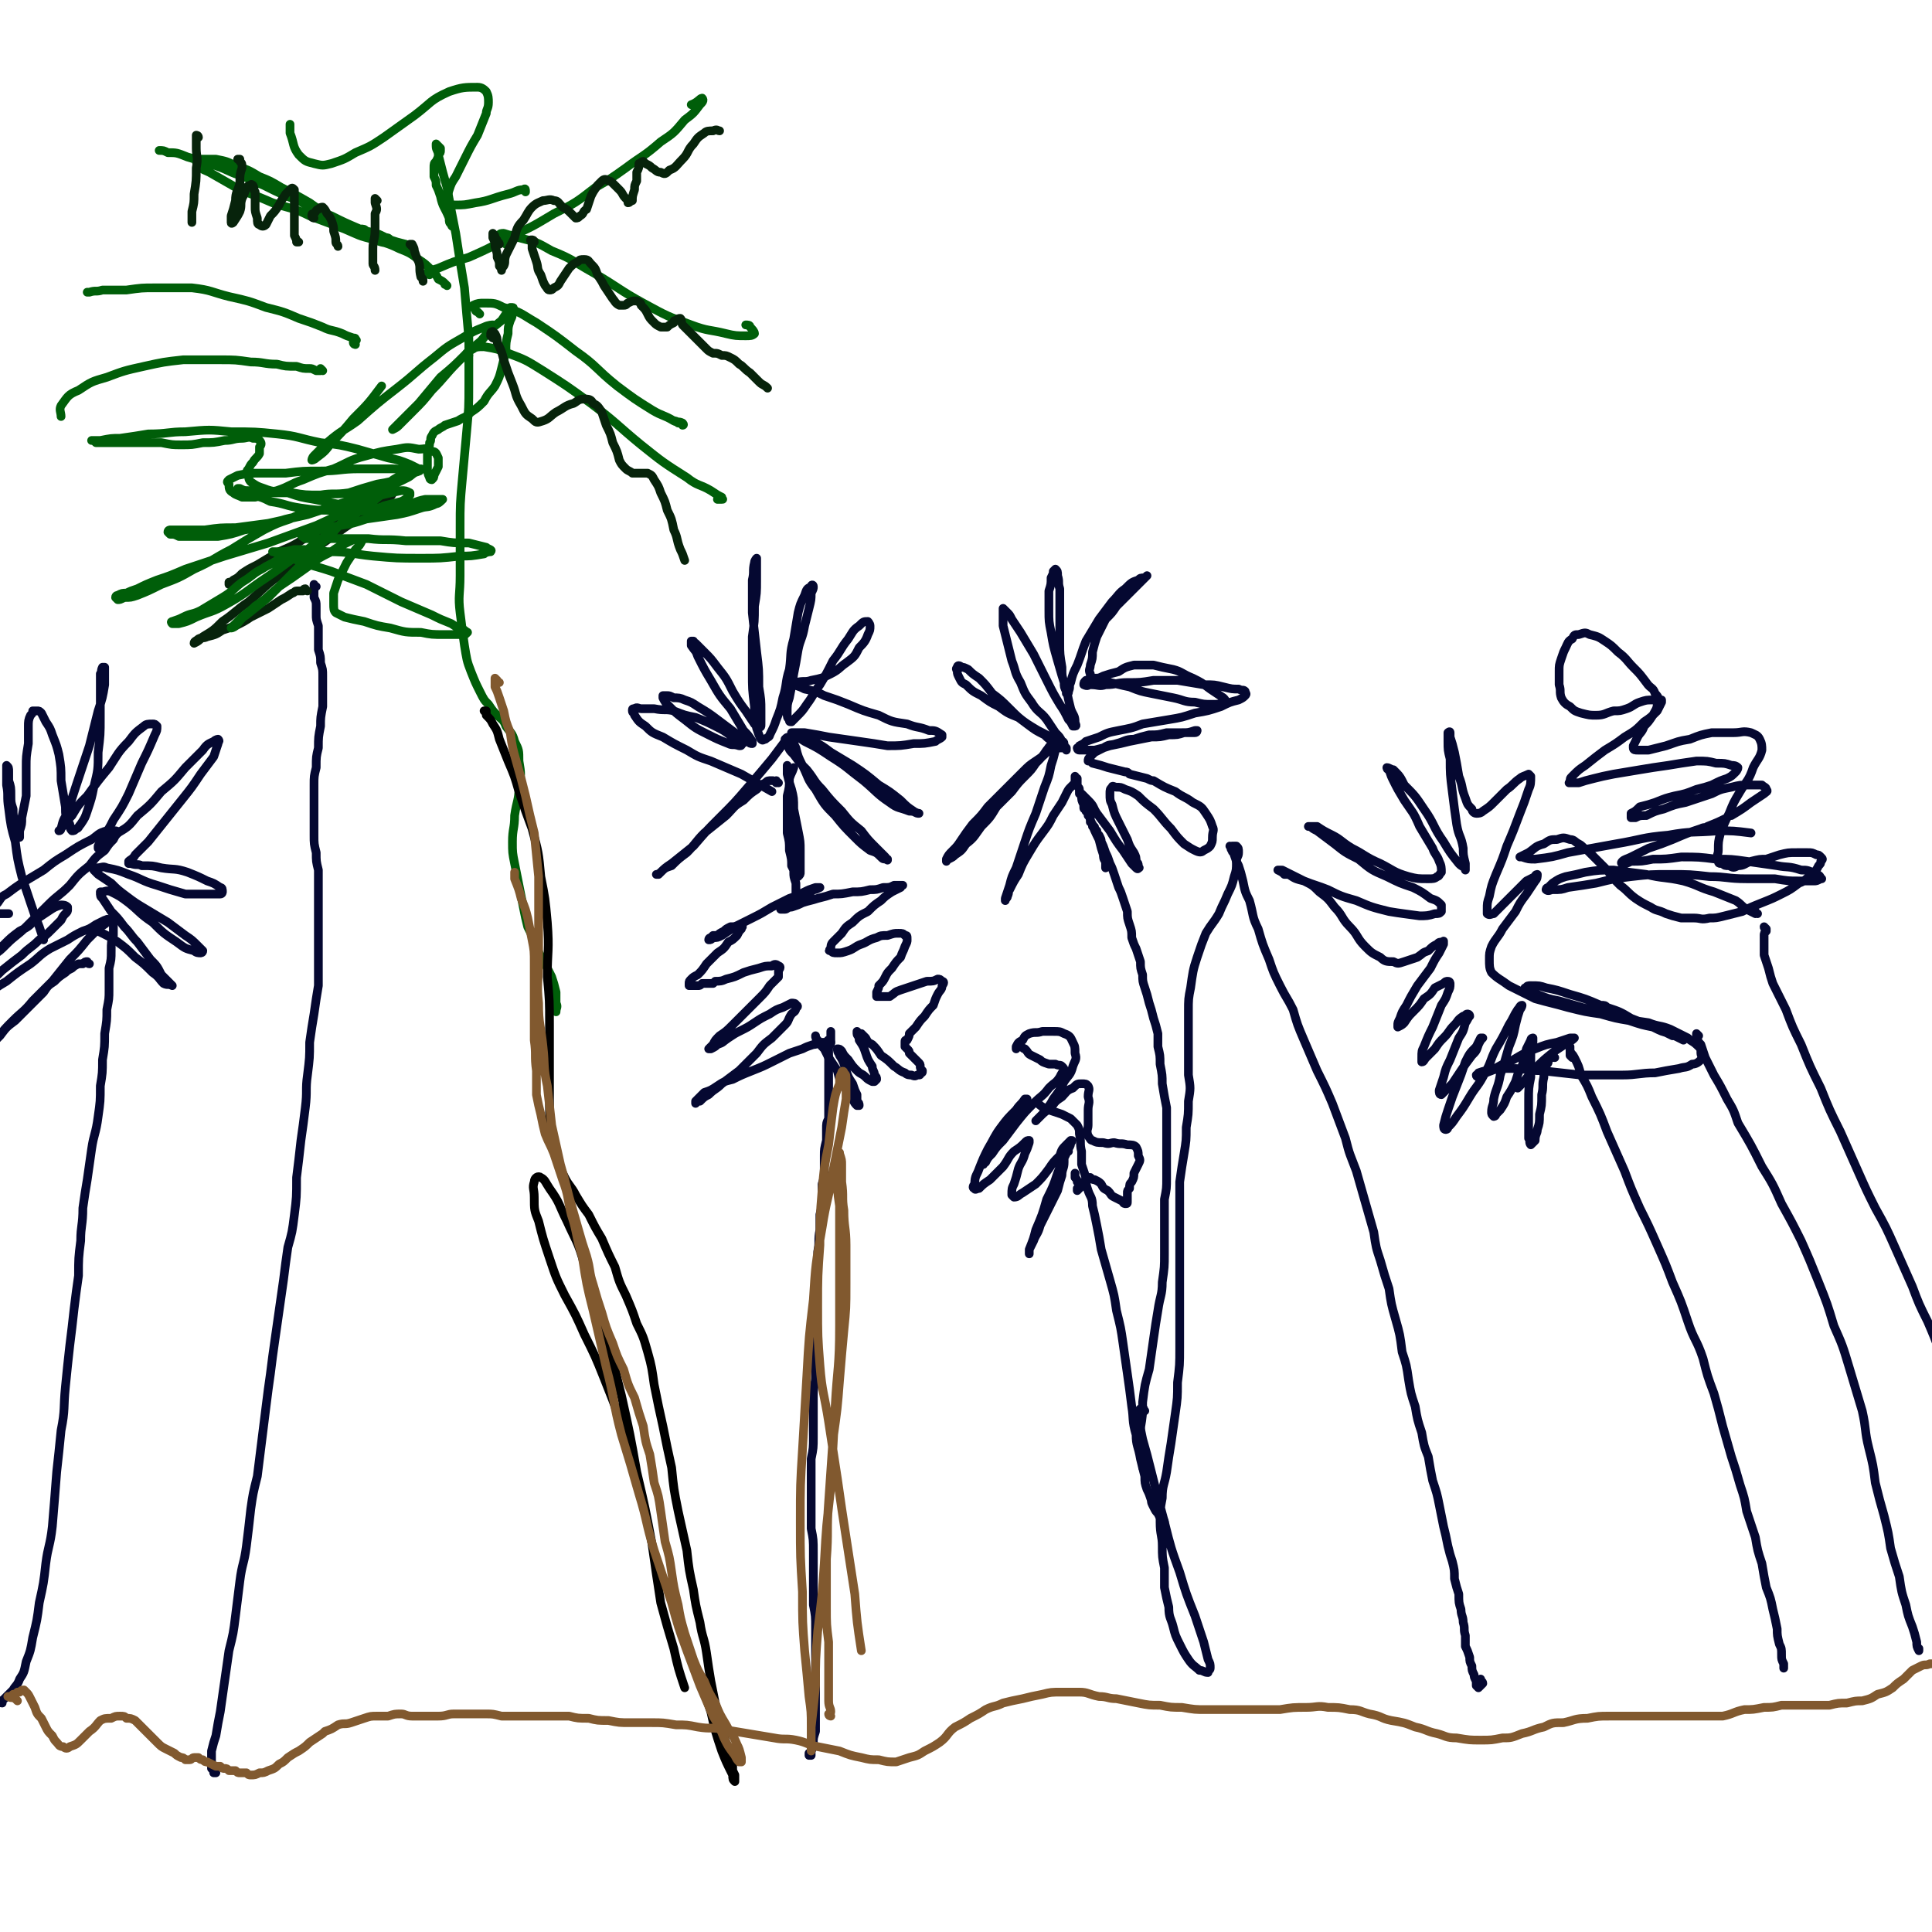 <svg viewBox='0 0 886 886' version='1.1' xmlns='http://www.w3.org/2000/svg' xmlns:xlink='http://www.w3.org/1999/xlink'><g fill='none' stroke='#050831' stroke-width='4' stroke-linecap='round' stroke-linejoin='round'><path d='M372,805c-1,0 -1,0 -1,-1 0,0 0,1 0,1 1,0 1,0 1,0 0,-1 0,-1 0,-2 1,-2 1,-2 1,-4 0,-2 0,-2 1,-5 0,-3 0,-3 0,-6 0,-4 0,-4 0,-9 0,-5 0,-5 0,-10 0,-6 0,-6 0,-11 0,-5 0,-5 0,-11 0,-6 0,-6 -1,-11 0,-6 0,-6 0,-12 0,-6 0,-6 0,-12 0,-6 0,-6 -1,-11 0,-6 0,-6 0,-11 0,-5 0,-5 0,-10 0,-5 0,-5 0,-11 1,-5 1,-5 1,-10 0,-5 0,-5 0,-10 0,-5 0,-5 0,-9 0,-5 1,-5 1,-9 0,-4 0,-4 0,-8 0,-4 0,-4 0,-9 0,-4 0,-4 0,-8 0,-5 0,-5 0,-9 0,-4 0,-4 0,-8 1,-4 1,-4 1,-8 0,-4 0,-4 0,-7 1,-5 0,-5 1,-10 0,-4 0,-4 0,-7 1,-4 1,-4 1,-7 0,-4 0,-4 0,-7 1,-3 1,-3 1,-7 0,-3 0,-3 0,-6 0,-3 0,-3 1,-7 0,-2 0,-2 0,-5 0,-3 0,-3 1,-5 0,-2 0,-2 0,-5 0,-1 0,-1 0,-3 0,-2 0,-2 0,-4 0,-2 0,-2 0,-3 0,-2 0,-2 0,-4 0,-1 0,-1 0,-3 0,-1 0,-1 0,-2 0,-2 0,-2 0,-3 0,-2 0,-2 0,-3 0,-2 0,-2 0,-3 1,-1 1,-1 1,-2 0,-1 0,-1 0,-2 0,-1 0,-1 0,-2 0,0 0,0 0,-1 0,0 0,0 0,0 '/><path d='M381,478c-1,0 -1,-1 -1,-1 -1,0 0,1 0,1 -1,0 -1,0 -2,0 -1,0 -1,0 -2,0 -2,1 -2,1 -3,1 -3,1 -3,1 -5,2 -3,1 -3,1 -6,2 -4,2 -4,2 -8,4 -4,2 -4,2 -9,4 -5,2 -5,2 -9,4 -4,1 -4,1 -7,3 -3,2 -3,2 -6,3 -1,1 -1,1 -3,3 0,0 0,0 -1,1 0,0 0,0 0,1 0,0 0,0 0,0 1,-1 1,-1 2,-1 2,-2 2,-2 4,-3 3,-3 3,-2 6,-5 4,-3 4,-3 8,-6 4,-4 4,-4 8,-8 3,-4 3,-4 7,-7 3,-3 3,-3 6,-6 2,-2 1,-2 3,-5 1,-1 2,-1 2,-3 1,0 1,-1 0,-1 0,-1 -1,-1 -2,-1 -2,1 -2,1 -4,2 -3,1 -3,1 -6,3 -4,2 -4,2 -7,4 -3,2 -3,2 -7,4 -2,1 -2,1 -5,3 -3,2 -2,2 -5,3 -1,1 -1,1 -3,2 0,0 0,0 -1,0 0,0 0,0 0,0 1,-1 1,-1 2,-2 1,-2 1,-2 3,-4 3,-2 3,-2 6,-5 3,-3 3,-3 6,-6 3,-3 3,-3 6,-6 3,-3 3,-3 5,-6 2,-2 2,-2 4,-4 0,-2 0,-2 0,-3 1,-1 1,-2 0,-2 -1,-1 -2,-1 -3,0 -3,0 -3,0 -6,1 -4,1 -4,1 -7,2 -4,2 -4,2 -8,3 -2,1 -3,1 -5,1 0,0 0,0 -1,1 -2,0 -2,0 -5,0 -1,1 -1,1 -2,1 -2,0 -2,0 -3,0 0,0 0,0 -1,0 0,0 0,0 0,-1 0,-1 0,-1 1,-2 1,-1 1,-1 3,-2 2,-2 2,-2 4,-5 1,-1 1,-1 2,-2 2,-2 2,-2 3,-3 3,-2 3,-2 5,-5 2,-1 2,-1 4,-3 1,-2 1,-2 2,-3 0,-1 1,-1 0,-1 0,-1 -1,-1 -1,-1 -2,1 -2,1 -4,1 -2,1 -2,1 -3,2 -2,1 -2,1 -3,2 -1,0 -1,0 -2,0 -1,1 -1,1 -1,1 0,0 -1,0 -1,1 0,0 0,0 0,0 1,0 1,0 2,-1 2,0 2,0 4,-1 3,-2 3,-2 6,-4 4,-2 4,-2 8,-4 4,-2 4,-2 9,-5 4,-2 4,-2 8,-4 3,-1 3,-1 7,-3 2,-1 2,-1 5,-2 1,0 1,0 2,0 0,0 0,0 0,0 -2,1 -2,1 -3,1 -2,2 -2,1 -4,3 -2,1 -2,1 -4,2 -1,1 -1,1 -3,2 -1,0 -1,0 -2,1 -1,0 -1,0 -1,1 0,0 -1,0 -1,0 1,0 1,0 2,0 1,0 1,-1 3,-1 3,-1 3,-1 5,-2 3,-1 4,-1 7,-2 4,-1 4,-1 7,-2 4,0 4,0 9,-1 4,0 4,0 8,-1 3,0 3,0 6,-1 3,0 3,0 5,-1 2,0 2,0 3,0 1,0 1,0 1,0 0,0 -1,0 -1,1 -2,1 -2,1 -4,2 -3,2 -3,2 -5,4 -3,2 -3,2 -6,5 -4,2 -4,2 -7,5 -3,2 -3,2 -5,5 -2,2 -2,2 -4,4 -1,1 -1,2 -1,3 -1,1 -1,1 0,1 1,1 1,1 3,1 2,0 2,0 5,-1 3,-1 3,-2 6,-3 3,-1 3,-2 7,-3 2,-1 2,-1 5,-1 3,-1 3,-1 5,-1 2,0 2,0 3,1 1,0 1,0 1,2 0,1 0,1 -1,3 -1,3 -1,2 -2,5 -2,2 -2,2 -4,5 -2,2 -2,2 -3,4 -1,2 -1,2 -3,4 0,1 0,1 -1,3 0,0 0,0 0,1 0,1 0,1 0,1 1,0 1,0 2,0 2,0 2,0 4,0 3,-2 2,-2 5,-3 3,-1 3,-1 6,-2 3,-1 3,-1 6,-2 3,0 3,0 5,-1 1,0 1,0 2,1 1,0 1,1 0,2 0,2 -1,2 -2,4 -1,2 -1,2 -2,5 -2,2 -2,2 -4,5 -2,2 -2,2 -4,5 -1,1 -1,1 -3,3 0,1 0,1 -1,3 -1,0 -1,0 -1,1 0,1 0,1 0,1 0,1 0,1 0,1 0,0 0,0 0,0 1,1 1,1 1,1 1,1 1,1 1,2 1,1 1,1 2,2 1,1 1,1 2,2 1,1 1,1 1,2 0,1 0,1 1,2 0,1 0,1 -1,1 0,1 0,1 -1,1 -1,0 -1,1 -3,0 -1,0 -2,0 -3,-1 -3,-1 -3,-2 -5,-3 -3,-3 -3,-3 -6,-5 -2,-3 -2,-3 -4,-5 -2,-1 -2,-1 -3,-3 -1,-1 -1,-1 -2,-2 -1,0 -1,0 -2,-1 0,0 0,0 0,1 0,1 1,1 1,3 2,3 2,3 3,6 1,3 1,3 3,6 0,2 1,2 1,4 1,1 1,1 1,2 0,0 0,0 -1,1 0,0 -1,0 -1,0 -2,-1 -2,-1 -3,-2 -2,-2 -2,-1 -4,-3 -2,-2 -2,-2 -4,-5 -2,-2 -2,-2 -3,-4 -1,-1 -1,-1 -2,-1 0,0 0,0 0,0 0,2 1,2 1,3 2,3 2,4 3,7 1,3 1,3 3,6 1,3 1,3 2,5 0,2 0,2 0,3 1,1 1,1 1,2 0,0 -1,0 -1,0 -1,-1 -1,-1 -2,-3 -2,-3 -2,-3 -4,-6 -2,-3 -2,-3 -3,-7 -2,-3 -2,-3 -4,-6 -1,-2 -1,-2 -2,-4 -2,-2 -2,-2 -3,-4 -1,-1 -1,-1 -1,-2 '/><path d='M367,412c0,0 0,0 -1,-1 0,0 0,0 0,0 -1,-1 -1,-1 -1,-2 0,-2 0,-2 0,-4 -1,-3 -1,-3 -1,-5 0,-4 0,-4 0,-7 0,-5 0,-5 0,-9 -1,-5 -1,-5 -1,-10 0,-4 0,-4 -1,-9 0,-3 0,-3 0,-6 0,-3 0,-3 0,-5 -1,-1 -1,-1 -1,-2 0,0 0,-1 0,-1 0,0 0,0 0,1 0,2 0,2 0,3 1,4 1,4 2,7 1,4 1,4 1,9 1,5 1,5 2,10 1,5 1,5 1,9 0,3 0,3 0,6 0,2 0,2 0,4 0,1 0,1 -1,2 0,0 0,0 0,0 -1,0 -1,0 -1,-1 -1,-2 -1,-2 -2,-4 0,-3 0,-3 -1,-7 0,-4 0,-4 -1,-8 0,-5 0,-5 0,-9 0,-4 0,-4 0,-8 1,-4 1,-4 1,-8 1,-3 1,-2 2,-5 '/><path d='M357,359c0,0 -1,0 -1,-1 0,0 0,1 0,1 -1,-1 -1,-1 -2,-1 -2,0 -2,0 -3,1 -2,1 -2,1 -4,3 -3,2 -3,2 -6,5 -5,3 -4,3 -8,7 -5,4 -5,4 -10,8 -4,4 -4,5 -8,9 -4,3 -4,3 -7,6 -3,1 -3,1 -5,3 -1,1 -2,1 -2,1 0,0 1,0 1,0 3,-3 3,-3 6,-5 5,-4 5,-4 10,-8 6,-7 6,-7 12,-13 7,-7 7,-7 13,-14 6,-7 6,-7 11,-13 3,-4 3,-4 6,-8 1,-1 1,-1 3,-3 0,0 0,0 1,0 0,0 0,1 0,2 0,2 0,2 1,4 1,4 1,4 3,8 3,6 2,6 6,11 4,7 4,7 9,12 4,5 4,5 9,10 3,3 3,3 7,6 3,1 3,1 5,3 1,1 1,1 3,1 0,0 0,1 0,0 0,0 -1,0 -1,-1 -2,-2 -2,-2 -4,-4 -4,-4 -4,-4 -7,-8 -5,-4 -5,-4 -9,-9 -5,-5 -5,-5 -9,-10 -4,-4 -3,-4 -7,-9 -3,-3 -3,-3 -6,-7 -2,-2 -2,-2 -3,-5 -1,-1 -1,-1 -1,-2 1,-1 1,-1 3,-1 3,0 3,0 6,2 6,3 6,3 12,7 8,5 7,5 15,11 6,5 6,6 12,10 4,3 4,2 9,4 1,0 2,0 4,1 0,0 1,0 0,0 0,0 -1,0 -2,-1 -3,-2 -3,-2 -6,-5 -5,-4 -5,-4 -10,-7 -6,-5 -6,-5 -12,-9 -5,-3 -5,-3 -10,-6 -4,-3 -4,-3 -8,-5 -3,-1 -3,-1 -6,-2 -1,-1 -1,-1 -3,-1 -1,-1 -1,-1 -1,-1 0,0 1,0 1,0 3,0 3,0 5,0 6,1 6,1 11,2 7,1 7,1 14,2 7,1 7,1 13,2 6,0 6,0 12,-1 5,0 5,0 10,-1 1,-1 2,-1 3,-2 0,0 0,-1 0,-1 -3,-2 -3,-2 -6,-2 -5,-2 -5,-1 -10,-3 -7,-1 -7,-1 -13,-4 -7,-2 -7,-2 -14,-5 -5,-2 -5,-2 -11,-4 -4,-2 -4,-2 -9,-3 -2,-1 -2,-1 -5,-2 -1,-1 -2,0 -3,-1 0,0 0,0 0,0 2,-1 2,0 4,0 4,-1 4,0 7,-1 5,-1 5,-1 9,-3 4,-2 4,-3 7,-5 4,-3 4,-3 6,-7 2,-2 3,-3 4,-6 1,-2 1,-2 1,-4 0,-1 -1,-2 -1,-2 -2,0 -2,0 -4,2 -3,2 -3,3 -5,6 -4,5 -3,5 -7,10 -3,6 -3,6 -6,11 -3,4 -3,5 -6,9 -2,3 -2,3 -5,6 -1,1 -1,1 -2,2 -1,0 -1,0 -1,-1 -1,-1 -1,-1 -1,-3 0,-4 0,-4 1,-7 1,-5 1,-5 2,-11 1,-5 1,-5 2,-11 1,-5 2,-5 3,-11 1,-4 1,-4 2,-8 1,-4 1,-4 1,-7 1,-2 1,-2 1,-3 0,-1 -1,-1 -1,0 -2,1 -2,1 -3,4 -2,4 -2,4 -3,8 -1,6 -1,6 -2,12 -2,7 -1,7 -2,14 -2,6 -1,7 -3,13 -1,5 -1,5 -3,10 -1,3 -1,3 -3,7 0,1 -1,1 -2,2 -1,0 -1,1 -2,0 -1,-2 -1,-2 -2,-5 -1,-5 -1,-5 -1,-10 -1,-8 -1,-8 -1,-16 0,-8 0,-8 0,-16 1,-7 1,-7 1,-14 1,-6 1,-6 1,-12 0,-4 0,-4 0,-7 0,-2 0,-2 0,-3 0,0 -1,1 -1,2 -1,4 0,4 -1,8 0,8 0,8 0,15 1,9 1,9 2,18 1,8 1,8 1,16 1,6 1,6 1,11 0,3 0,3 0,6 0,1 0,2 -1,1 -1,0 -1,0 -2,-1 -2,-3 -2,-3 -4,-6 -3,-4 -3,-4 -6,-9 -3,-6 -3,-6 -7,-11 -3,-4 -3,-4 -6,-7 -2,-2 -2,-2 -4,-4 -1,0 -1,0 -1,-1 -1,0 -1,0 -1,0 0,0 0,1 0,2 2,3 2,2 3,5 3,6 3,6 6,11 4,7 4,7 9,13 3,5 3,5 6,10 2,2 2,2 4,5 0,0 0,0 0,1 0,0 0,0 0,0 -1,0 -1,0 -2,-1 -3,-2 -3,-2 -6,-4 -4,-3 -4,-3 -8,-6 -4,-3 -4,-3 -9,-6 -3,-2 -3,-2 -6,-3 -2,-1 -3,-1 -5,-1 -2,-1 -2,-1 -3,-1 -1,0 -1,0 -2,0 0,0 0,1 0,1 1,2 1,2 3,4 3,3 3,3 7,6 5,4 5,4 11,7 4,2 4,2 9,4 2,1 2,0 5,1 1,0 1,0 1,-1 1,0 1,0 0,-1 -1,-1 -2,-1 -4,-2 -4,-3 -4,-3 -8,-5 -4,-2 -4,-2 -9,-4 -5,-1 -5,-1 -10,-3 -4,-1 -4,0 -9,-1 -3,0 -3,0 -6,0 -1,0 -2,-1 -3,0 -1,0 -1,0 -1,1 0,1 1,1 1,2 2,3 2,3 5,5 3,3 3,3 8,5 5,3 5,3 11,6 5,3 5,3 11,5 7,3 7,3 14,6 7,4 7,4 14,8 '/><path d='M525,647c0,0 -1,-1 -1,-1 0,0 1,0 0,0 0,1 -1,0 -1,0 -1,1 -1,1 -1,1 0,2 0,2 0,4 1,4 1,4 2,9 2,7 2,7 4,15 3,12 3,12 6,23 3,12 3,12 7,23 3,10 3,10 7,20 2,6 2,6 4,12 1,4 1,4 2,8 1,2 1,2 1,4 0,1 -1,1 -1,2 -2,0 -2,-1 -4,-1 -2,-2 -3,-2 -5,-5 -2,-3 -2,-3 -4,-7 -2,-4 -2,-4 -3,-8 -1,-4 -2,-4 -2,-9 -1,-4 -1,-4 -2,-9 0,-5 0,-5 0,-9 -1,-5 -1,-5 -1,-10 0,-5 -1,-5 -1,-11 0,-5 0,-6 1,-11 0,-6 1,-6 2,-12 1,-7 1,-7 2,-13 1,-7 1,-7 2,-14 1,-7 1,-7 1,-14 1,-8 1,-8 1,-16 0,-7 0,-7 0,-14 0,-7 0,-7 0,-14 0,-6 0,-6 0,-12 0,-6 0,-6 0,-12 0,-6 0,-6 0,-12 0,-6 0,-6 0,-12 1,-7 1,-7 2,-13 1,-6 1,-6 1,-12 1,-6 1,-6 1,-12 1,-6 1,-6 0,-12 0,-7 0,-7 0,-14 0,-8 0,-8 0,-15 0,-6 0,-6 1,-11 1,-7 1,-8 3,-14 2,-6 2,-6 4,-11 3,-5 3,-4 6,-9 2,-5 2,-4 4,-9 2,-4 2,-4 3,-8 1,-3 1,-3 1,-7 0,-2 1,-2 1,-4 0,-2 0,-2 -1,-3 0,0 0,0 -1,0 0,0 0,0 0,0 '/><path d='M534,698c0,-1 -1,-1 -1,-1 0,-1 0,0 0,0 -1,-1 -1,-1 -2,-3 -1,-1 -1,-1 -2,-3 -1,-2 -1,-2 -1,-3 -1,-3 -1,-3 -2,-5 -1,-3 -1,-3 -1,-6 -1,-4 -1,-4 -2,-8 -1,-6 -2,-6 -2,-11 -2,-7 -1,-7 -2,-13 -1,-8 -1,-8 -2,-15 -1,-7 -1,-7 -2,-14 -1,-7 -1,-7 -3,-15 -1,-7 -1,-7 -3,-14 -2,-7 -2,-7 -4,-14 -1,-6 -1,-6 -2,-11 -1,-5 -1,-5 -2,-9 0,-4 -1,-4 -2,-7 -1,-3 -1,-3 -1,-6 -1,-3 -1,-3 -2,-6 0,-3 0,-3 0,-6 -1,-4 0,-4 -1,-8 0,-2 0,-2 -1,-4 -1,-1 -1,-1 -2,-2 0,0 0,0 -1,-1 -2,-1 -2,-1 -4,-2 -3,-1 -3,-1 -6,-2 -2,-1 -3,-1 -5,-3 0,0 0,0 0,0 '/><path d='M495,543c0,0 0,-1 -1,-1 0,0 0,0 0,0 0,-1 0,-1 -1,-2 0,-1 0,-1 0,-2 0,0 0,0 0,0 '/><path d='M490,528c-1,0 -1,-2 -1,-1 -1,0 -1,1 -1,2 0,2 0,2 0,4 0,3 -1,3 -1,6 -1,3 -1,3 -2,7 -2,4 -2,4 -4,8 -2,4 -2,4 -4,8 -1,4 -2,4 -3,7 -1,2 -1,2 -2,4 0,1 0,2 0,2 0,-1 0,-1 0,-2 2,-5 2,-5 3,-9 3,-7 3,-7 5,-14 3,-6 3,-6 5,-12 2,-5 2,-5 4,-9 1,-3 2,-3 2,-5 1,-1 1,-1 0,-1 0,0 -1,1 -2,2 -2,2 -2,2 -3,5 -3,3 -3,3 -5,6 -3,4 -3,4 -6,7 -3,2 -3,2 -6,4 -2,1 -2,2 -4,2 0,0 -1,-1 -1,-1 0,-3 0,-3 1,-5 1,-3 1,-3 2,-7 1,-3 2,-3 3,-7 1,-2 1,-2 2,-5 0,0 0,-1 0,-1 -1,0 -1,0 -2,1 -2,2 -2,2 -5,4 -3,3 -2,3 -5,7 -3,3 -3,3 -6,6 -3,2 -3,2 -5,4 -1,0 -2,1 -2,0 -1,0 -1,-1 0,-2 0,-4 1,-4 2,-7 2,-5 2,-5 4,-9 3,-5 3,-6 6,-10 3,-4 3,-4 7,-8 2,-3 2,-2 4,-5 0,0 1,0 1,0 -1,1 -1,1 -2,3 -3,3 -3,3 -5,7 -3,4 -3,4 -5,8 -3,3 -3,3 -5,6 -1,3 -1,3 -2,5 -1,0 -1,1 -1,1 0,0 0,-1 1,-1 1,-2 1,-2 3,-4 2,-3 2,-3 5,-6 3,-4 3,-4 6,-8 4,-5 4,-5 8,-9 4,-4 4,-3 7,-7 3,-3 3,-2 5,-5 1,-2 1,-2 2,-3 0,-1 0,-1 -1,-2 -1,-1 -1,0 -3,-1 -2,0 -2,0 -3,0 -3,-1 -3,-1 -4,-2 -2,-1 -2,-1 -4,-2 -2,-1 -1,-1 -3,-3 -1,0 -1,-1 -2,-1 -1,0 -1,0 -1,0 0,0 0,0 0,0 -1,0 -1,0 -1,0 0,0 0,0 0,1 -1,0 -1,0 0,0 0,-1 0,-1 0,-1 1,-2 1,-2 3,-3 1,-2 1,-2 3,-3 3,-1 3,0 6,-1 2,0 3,0 5,0 3,0 3,0 5,1 3,1 3,2 4,4 1,2 1,2 1,5 1,3 0,3 -1,6 -1,4 -2,4 -4,7 -2,4 -2,4 -5,8 -2,4 -3,4 -5,7 -1,1 -1,1 -3,3 0,0 0,0 0,0 1,-1 1,-1 2,-2 2,-2 2,-2 5,-4 2,-3 2,-3 5,-5 2,-2 2,-3 5,-4 2,-2 2,-2 4,-2 2,0 2,0 3,1 1,2 0,2 0,5 1,3 0,3 0,6 0,3 0,3 0,7 0,2 -1,2 0,5 1,1 1,2 2,2 2,1 2,1 5,1 3,1 3,0 5,0 3,1 3,0 6,1 2,0 3,0 4,1 1,2 1,2 1,4 1,2 1,2 0,4 -1,2 -1,2 -2,4 0,2 0,2 -1,4 -1,1 -1,1 -1,3 -1,1 -1,1 -1,2 0,1 0,1 0,2 0,1 0,1 0,1 0,1 0,1 0,1 0,1 0,1 -1,1 0,0 -1,0 -1,-1 -2,-1 -2,-1 -4,-2 -2,-1 -1,-1 -3,-3 -2,-1 -2,-1 -3,-3 -1,-1 -1,-1 -3,-2 -1,0 -1,0 -2,-1 -1,0 -1,0 -2,0 0,1 0,1 -1,2 0,0 0,0 -1,1 0,1 0,1 -1,2 0,0 0,0 -1,1 0,0 0,-1 0,-1 1,-1 1,-1 1,-1 '/><path d='M526,672c0,0 -1,-1 -1,-1 0,0 1,1 1,1 -1,0 -1,0 -1,1 0,0 0,0 -1,0 0,0 0,0 0,0 0,0 0,0 0,-1 0,-1 0,-1 0,-2 -1,-3 -1,-3 -1,-6 0,-4 0,-4 0,-9 1,-6 1,-6 1,-12 1,-8 1,-8 3,-15 1,-7 1,-7 2,-14 1,-7 1,-7 2,-13 1,-7 2,-7 2,-13 1,-7 1,-7 1,-13 0,-7 0,-7 0,-13 0,-6 0,-6 0,-12 1,-5 1,-5 1,-10 0,-5 0,-5 0,-9 0,-5 0,-5 0,-11 0,-6 0,-6 0,-12 -1,-5 -1,-5 -2,-11 0,-4 0,-4 -1,-9 0,-4 0,-4 -1,-8 0,-3 0,-3 0,-6 -1,-4 -1,-4 -2,-7 -1,-4 -1,-4 -2,-7 -1,-4 -1,-4 -2,-7 -1,-3 -1,-3 -1,-6 -1,-3 -1,-3 -1,-6 -1,-3 -1,-3 -2,-6 -1,-2 -1,-2 -2,-5 0,-3 0,-3 -1,-6 -1,-3 -1,-3 -1,-6 -1,-3 -1,-3 -2,-6 -1,-3 -1,-3 -2,-5 -1,-3 -1,-3 -2,-6 -1,-3 -1,-3 -2,-5 -1,-3 -1,-3 -2,-5 -1,-3 -1,-3 -2,-5 0,-1 0,-1 -1,-3 -1,-1 -1,-1 -1,-2 -1,-1 -1,-1 -1,-1 0,-1 0,-1 -1,-1 0,0 0,0 0,0 0,0 0,0 0,0 0,0 0,0 0,0 0,0 0,0 0,0 0,0 0,0 0,0 0,0 0,0 0,0 0,-1 0,-1 0,-1 -1,-1 0,-1 -1,-1 0,-1 0,-1 0,-2 -1,-1 -1,-1 -1,-1 0,-1 0,-1 -1,-2 0,0 0,0 0,-1 -1,0 -1,0 -1,-1 0,-1 0,-1 0,-2 0,-2 0,-2 -1,-3 0,-1 0,-1 -1,-1 0,-1 0,-1 0,-2 0,-1 -1,-1 -1,-2 0,-1 0,-1 0,-1 0,-1 0,-1 0,-2 -1,0 -1,0 -1,0 0,0 0,0 0,-1 0,0 0,0 0,0 0,1 0,1 0,1 0,1 0,1 0,2 -1,1 -1,1 -2,2 -1,1 -1,1 -2,3 -1,2 -1,2 -2,4 -2,3 -2,3 -4,6 -2,4 -2,4 -5,8 -3,4 -3,4 -6,9 -3,5 -3,5 -5,10 -2,3 -2,3 -4,7 -1,1 0,1 -1,3 0,1 -1,1 -1,2 0,0 0,-1 0,-1 1,-3 1,-3 2,-6 1,-4 1,-4 3,-8 2,-6 2,-6 4,-12 2,-6 2,-6 5,-13 2,-6 2,-6 4,-12 2,-5 2,-5 3,-10 1,-3 1,-3 2,-7 0,-2 0,-2 1,-3 0,-1 0,-1 0,-1 -1,0 -1,0 -2,1 -2,1 -2,2 -3,3 -2,3 -2,3 -5,6 -2,3 -2,3 -5,6 -3,3 -3,3 -6,7 -3,3 -3,3 -7,7 -3,5 -3,5 -7,9 -3,4 -3,5 -7,8 -2,3 -2,3 -5,5 -1,1 -1,1 -3,2 -1,0 -1,1 -1,1 0,0 0,0 0,0 0,-1 0,-1 0,-1 1,-2 1,-2 3,-4 2,-2 2,-2 4,-5 2,-3 2,-3 5,-7 4,-4 4,-4 7,-8 4,-4 4,-4 8,-8 4,-4 4,-4 8,-8 3,-3 3,-3 6,-5 3,-2 3,-2 5,-4 2,-1 2,-1 4,-1 1,-1 1,-1 2,-1 1,0 1,0 2,0 0,0 0,0 1,0 0,0 0,0 0,1 0,0 0,0 0,0 0,-1 0,-1 0,-1 -1,-1 -1,-1 -2,-1 -2,-2 -2,-2 -4,-3 -3,-2 -3,-2 -7,-4 -5,-3 -5,-3 -9,-6 -5,-2 -5,-2 -9,-5 -4,-2 -4,-2 -8,-5 -4,-2 -4,-2 -7,-5 -2,-1 -2,-1 -3,-3 -1,-2 -1,-2 -1,-3 0,-1 -1,-1 0,-2 0,-1 1,-1 2,0 1,0 1,0 3,1 2,2 2,2 5,4 3,3 3,3 6,7 4,3 4,3 8,7 4,4 4,4 8,7 4,3 4,3 8,5 2,2 2,2 5,3 2,1 2,1 3,1 0,0 1,1 1,1 0,-1 0,-2 -1,-2 -1,-2 -1,-2 -3,-4 -2,-3 -2,-3 -4,-6 -3,-4 -4,-3 -7,-8 -3,-4 -3,-4 -5,-9 -3,-5 -2,-5 -4,-10 -1,-4 -1,-4 -2,-8 -1,-4 -1,-4 -2,-8 0,-2 0,-2 0,-5 0,-1 0,-1 0,-2 0,-1 0,-1 0,-1 1,1 1,1 2,2 1,1 1,1 2,3 2,3 2,3 4,6 3,5 3,5 6,10 3,6 3,6 6,12 3,6 3,6 6,11 2,3 2,3 4,7 1,1 1,1 2,3 1,0 1,0 1,0 1,0 0,-1 0,-2 0,-3 -1,-3 -2,-6 -1,-4 -1,-4 -2,-9 -2,-6 -2,-6 -4,-13 -2,-7 -2,-7 -3,-13 -1,-5 -1,-5 -1,-10 0,-5 0,-5 0,-9 1,-3 1,-3 1,-6 1,-2 1,-2 1,-3 1,-1 1,-1 1,-1 1,1 1,1 1,3 1,3 0,3 1,6 0,1 0,1 0,2 0,6 0,6 0,11 0,6 0,6 0,12 0,5 0,5 1,11 0,4 0,4 1,7 0,2 0,2 1,4 0,1 0,1 0,1 1,0 1,0 1,-1 1,-2 0,-2 1,-4 1,-4 1,-4 3,-8 2,-5 2,-6 4,-11 3,-5 3,-5 6,-10 3,-4 3,-4 6,-8 3,-3 3,-4 6,-6 3,-3 3,-3 6,-4 1,-1 1,-1 3,-1 1,-1 1,-1 1,-1 0,0 0,0 0,0 -2,2 -2,2 -3,3 -3,3 -3,3 -5,5 -3,3 -3,3 -6,6 -2,3 -2,3 -5,6 -2,4 -2,4 -4,8 -1,3 -1,3 -2,7 0,3 0,3 -1,6 0,2 -1,2 0,4 0,1 0,1 0,2 1,0 1,0 2,0 2,0 2,0 4,-1 3,-1 3,-1 7,-2 3,-2 3,-2 7,-3 5,0 5,0 9,0 4,1 4,1 9,2 4,1 4,2 9,4 4,2 4,2 8,5 3,2 3,2 6,4 1,1 1,1 1,2 0,0 0,0 -1,0 -2,1 -2,1 -5,1 -4,0 -4,0 -8,-1 -5,0 -5,-1 -10,-2 -5,-1 -5,-1 -10,-2 -5,-1 -5,-1 -10,-3 -5,-1 -4,-1 -9,-2 -3,-1 -3,-1 -7,-1 -2,0 -2,0 -4,0 -1,1 -1,1 -1,2 0,0 0,0 0,0 2,1 2,0 3,0 4,0 4,1 7,0 5,0 5,-1 10,-1 6,0 6,0 12,-1 5,0 5,0 11,0 6,1 6,1 12,2 5,0 5,0 9,1 4,1 4,1 7,1 2,1 2,0 3,1 0,1 1,1 0,2 -1,1 -1,1 -3,2 -4,1 -4,1 -8,3 -6,2 -6,2 -12,3 -6,2 -6,2 -12,3 -6,1 -6,1 -12,2 -5,2 -6,2 -11,3 -5,1 -5,1 -9,3 -3,1 -3,1 -6,2 -1,1 -1,1 -3,2 0,1 0,1 -1,1 0,0 0,1 1,1 1,0 1,0 2,0 3,0 3,0 5,0 4,-1 4,-1 7,-2 5,-1 5,-1 9,-2 5,-1 5,-1 10,-2 4,0 4,0 8,-1 4,0 4,0 7,-1 3,0 3,0 5,0 1,0 1,-1 1,-1 0,0 0,0 -1,0 -3,1 -3,1 -6,1 -3,0 -3,0 -7,0 -4,1 -4,1 -8,1 -4,1 -4,1 -7,2 -4,0 -4,1 -8,2 -3,1 -3,0 -6,2 -2,1 -2,1 -4,2 -1,1 -1,1 -2,2 -1,1 -1,1 -1,2 1,0 1,0 2,1 4,1 4,1 7,2 4,1 4,1 8,2 1,0 1,0 2,1 4,1 4,1 8,2 2,1 2,1 3,1 5,3 5,3 10,5 4,3 4,2 8,5 4,2 4,2 6,5 2,3 2,3 3,6 1,2 0,2 0,5 0,2 0,2 -1,4 -1,1 -1,1 -3,2 -1,1 -2,1 -4,0 -2,-1 -2,-1 -5,-3 -3,-3 -3,-3 -6,-7 -4,-4 -4,-5 -8,-9 -4,-3 -4,-3 -7,-6 -3,-2 -3,-2 -6,-3 -2,-1 -2,-1 -4,-1 -1,0 -2,-1 -2,0 -1,1 -1,1 -1,3 0,3 0,3 1,5 1,4 1,4 3,8 2,4 2,4 4,8 1,3 1,3 3,6 1,2 1,2 1,4 1,1 1,1 1,2 0,1 1,1 0,1 0,0 0,1 -1,0 -1,-1 -1,-1 -2,-2 -2,-3 -2,-3 -4,-6 -3,-4 -3,-4 -6,-9 -3,-4 -3,-4 -6,-8 -2,-3 -1,-3 -4,-6 -1,-1 -1,-1 -2,-2 0,0 -1,-1 -1,-1 0,0 0,1 0,1 0,2 0,2 1,4 2,3 2,3 3,7 2,5 2,5 4,9 1,4 1,4 2,7 0,1 0,2 1,3 0,2 0,2 0,3 '/><path d='M566,389c-1,0 -1,-1 -1,-1 0,0 0,1 0,1 0,0 0,-1 -1,-1 0,0 0,0 0,0 0,0 0,0 0,0 1,1 0,1 1,2 0,1 1,1 1,2 1,3 1,3 2,5 1,3 1,3 2,7 1,5 1,5 3,9 2,7 1,7 4,13 2,7 2,7 5,14 2,6 2,6 5,12 3,6 3,5 6,11 2,7 2,7 5,14 3,7 3,7 6,14 4,8 4,8 7,15 3,8 3,8 6,16 2,8 2,7 5,15 2,7 2,7 4,14 2,7 2,7 4,14 1,7 1,7 3,13 2,7 2,7 4,13 1,7 1,7 3,14 2,7 2,7 3,15 2,6 2,6 3,13 1,6 1,6 3,12 1,6 1,6 3,12 1,6 1,6 3,11 1,6 1,6 2,11 2,6 2,6 3,11 1,5 1,5 2,10 1,4 1,4 2,9 1,4 1,4 2,7 1,4 1,4 1,8 1,4 1,4 2,7 0,4 0,4 1,7 0,3 1,3 1,6 1,3 0,3 1,6 0,2 0,2 0,5 1,2 1,2 2,5 0,2 0,2 1,4 0,2 0,2 1,4 0,1 0,1 1,3 0,1 0,1 0,2 0,0 0,0 1,1 0,0 0,0 0,0 1,-1 1,-1 2,-2 0,-1 -1,-1 -1,-2 '/><path d='M721,485c0,0 -1,-1 -1,-1 0,0 0,0 0,0 0,-1 0,-1 0,-3 0,0 0,0 0,-1 0,0 0,0 0,0 0,0 0,0 0,0 0,1 0,1 0,2 1,2 1,1 2,3 2,4 2,4 3,8 3,5 3,5 5,10 4,8 4,8 7,16 4,9 4,9 8,18 3,8 3,8 7,17 4,8 4,8 8,17 4,9 4,9 7,17 4,9 4,9 7,18 3,9 4,8 7,17 2,8 2,8 5,16 2,7 2,7 4,15 2,7 2,7 4,14 2,6 2,6 4,13 2,6 2,6 3,12 2,6 2,6 4,12 1,6 1,6 3,12 1,6 1,6 2,11 2,5 2,5 3,10 1,4 1,4 2,9 0,3 0,3 1,7 1,2 1,2 1,5 0,2 0,2 1,4 0,1 0,2 0,2 0,0 0,-1 0,-2 '/><path d='M713,485c0,0 -1,-1 -1,-1 0,0 0,0 0,1 0,0 0,0 -1,0 0,0 0,0 0,0 -1,1 -1,1 -1,2 0,1 -1,1 -1,2 -1,3 -1,3 -1,5 -1,4 0,4 -1,8 0,5 0,5 -1,9 0,4 0,4 -1,7 0,2 -1,2 -1,5 -1,1 -1,1 -2,2 0,0 0,0 0,0 -1,-1 0,-2 -1,-3 0,-4 0,-4 0,-8 0,-4 0,-4 0,-9 0,-6 0,-6 1,-11 0,-5 0,-5 0,-9 0,-4 0,-4 1,-7 0,-1 0,-1 0,-2 0,0 -1,0 -1,1 -1,2 -1,2 -2,4 -1,4 -1,4 -2,8 -2,3 -2,4 -3,7 -2,4 -2,4 -4,7 -1,3 -1,3 -3,6 -1,1 -1,1 -2,2 0,1 -1,1 -1,1 -1,-1 -1,-1 -1,-2 0,-3 1,-3 1,-6 1,-5 2,-5 3,-11 2,-6 2,-6 4,-13 2,-5 2,-5 3,-10 1,-4 1,-4 2,-7 1,-1 1,-2 1,-2 -1,0 -1,1 -2,2 -2,3 -2,4 -4,7 -3,6 -3,6 -6,11 -3,6 -2,6 -5,11 -3,6 -4,6 -7,11 -3,5 -3,5 -6,9 -2,3 -2,3 -4,5 0,1 -1,1 -1,1 -1,0 -1,-1 -1,-2 1,-4 1,-4 2,-7 2,-6 2,-6 4,-11 2,-5 2,-5 4,-11 2,-4 2,-4 5,-7 1,-2 1,-2 2,-4 1,0 1,0 1,0 -1,1 -1,1 -2,3 -1,3 -1,3 -3,5 -3,4 -3,4 -5,7 -2,3 -2,3 -4,6 -2,2 -2,2 -4,4 0,0 -1,1 -1,1 -1,0 -1,-1 -1,-2 1,-3 1,-3 2,-6 1,-4 1,-4 3,-8 2,-5 2,-5 4,-10 2,-3 2,-3 3,-7 1,-1 1,-2 2,-3 0,-1 -1,-1 -1,-1 -1,0 -1,1 -2,1 -3,2 -2,2 -4,4 -3,3 -2,3 -5,6 -2,2 -2,2 -4,5 -2,2 -2,2 -4,4 -1,1 -1,2 -2,2 0,-1 0,-1 0,-2 0,-3 0,-3 1,-5 2,-5 2,-5 4,-9 2,-5 2,-5 4,-10 2,-3 2,-3 3,-6 1,-2 1,-2 1,-4 0,0 0,-1 -1,-1 -1,0 -1,0 -2,1 -2,1 -2,1 -4,2 -2,3 -2,3 -5,5 -2,3 -2,3 -5,6 -2,2 -2,2 -4,5 -1,1 -1,1 -3,2 0,0 0,0 0,-1 0,-1 0,-1 1,-3 1,-3 1,-3 3,-6 2,-4 2,-4 5,-9 3,-4 3,-4 6,-8 2,-4 2,-4 4,-7 1,-2 1,-2 2,-4 0,-1 0,-1 0,-1 0,-1 0,0 0,0 -2,0 -2,0 -3,1 -2,1 -2,1 -4,3 -3,1 -2,1 -5,3 -3,1 -3,1 -6,2 -3,1 -3,1 -5,0 -3,0 -4,0 -6,-2 -4,-2 -4,-2 -7,-5 -4,-4 -3,-5 -7,-9 -4,-4 -3,-5 -7,-9 -3,-4 -3,-4 -7,-7 -3,-3 -3,-3 -7,-5 -2,-1 -2,-1 -6,-3 -2,-1 -2,-1 -4,-2 -1,0 -1,0 -2,0 0,0 0,0 0,0 2,1 2,1 3,2 1,0 1,0 2,0 3,2 3,2 7,3 5,2 6,2 11,4 6,3 6,3 13,5 7,3 7,3 15,5 6,1 7,1 14,2 3,0 4,0 7,-1 2,0 2,0 3,-1 0,-1 0,-2 0,-3 -2,-2 -2,-2 -5,-3 -4,-3 -4,-3 -8,-5 -6,-2 -6,-2 -12,-5 -7,-3 -7,-3 -13,-8 -6,-3 -6,-3 -11,-7 -4,-3 -4,-3 -8,-6 -2,-1 -2,-1 -3,-2 0,0 -1,0 -1,0 2,0 2,0 4,0 3,2 3,2 7,4 4,2 4,3 9,6 6,3 6,4 13,7 6,3 6,4 13,6 4,1 4,1 9,1 2,0 3,0 4,-1 1,0 1,-1 2,-2 0,-2 0,-3 -1,-5 -1,-3 -2,-3 -3,-6 -3,-5 -3,-5 -6,-10 -3,-7 -3,-6 -7,-12 -3,-5 -3,-5 -5,-9 -1,-2 -1,-2 -2,-5 -1,0 -1,-1 -1,-1 1,0 2,1 3,1 3,3 3,3 5,7 5,5 5,5 9,11 5,7 4,8 9,15 3,5 3,5 7,10 1,1 1,1 3,2 0,1 0,1 0,1 0,-2 0,-2 0,-3 -1,-4 -1,-4 -1,-7 -1,-6 -2,-5 -3,-11 -1,-7 -1,-7 -2,-15 -1,-8 -1,-8 -1,-15 -1,-4 -1,-4 -1,-8 0,-2 0,-2 0,-4 0,0 1,-1 1,0 0,0 0,1 0,2 1,3 1,3 2,7 1,5 1,5 2,11 2,5 1,5 3,10 1,3 1,3 3,5 0,1 1,2 2,2 1,0 2,0 3,-1 3,-2 3,-2 5,-4 3,-3 3,-3 6,-6 3,-2 3,-3 6,-5 1,-1 2,-1 4,-2 0,0 1,1 1,1 0,3 0,4 -1,6 -2,6 -2,6 -4,11 -3,8 -3,8 -6,15 -2,6 -2,6 -5,13 -2,5 -2,5 -3,10 -1,3 -1,3 -1,6 0,1 0,2 0,2 1,1 2,0 3,0 2,-2 2,-2 4,-4 3,-3 3,-3 6,-6 2,-2 2,-2 5,-5 2,-1 2,-1 4,-2 0,-1 1,-1 1,-1 0,1 0,2 -1,3 -2,3 -2,3 -4,6 -3,4 -3,4 -5,8 -3,4 -3,4 -6,8 -2,4 -3,4 -5,8 -1,3 -1,3 -1,6 0,3 0,4 1,6 3,3 4,3 8,6 6,3 6,3 12,6 7,2 8,2 15,4 8,2 8,2 15,3 7,2 7,2 13,3 6,2 6,2 11,3 4,2 4,2 8,3 3,1 3,1 5,2 1,0 1,0 1,1 0,0 0,0 0,0 0,0 0,0 0,0 0,0 0,0 0,0 -2,-1 -2,-1 -4,-2 0,0 0,0 -1,0 -4,-2 -4,-2 -8,-4 -6,-2 -6,-2 -11,-4 -5,-3 -5,-3 -11,-5 -1,-1 -1,-1 -3,-1 -7,-3 -7,-3 -14,-5 -6,-2 -6,-2 -11,-3 -3,-1 -3,-1 -7,-1 -1,0 -2,0 -2,1 -1,0 -1,0 0,1 2,1 2,1 5,2 5,2 5,2 10,3 7,2 7,2 14,4 7,2 7,2 14,3 6,2 6,2 13,3 5,2 5,1 10,3 4,2 4,2 8,4 2,2 2,1 5,4 1,1 1,1 1,3 0,1 1,2 0,3 -1,1 -2,2 -4,2 -3,2 -3,1 -6,2 -6,1 -6,1 -11,2 -7,0 -8,1 -15,1 -9,0 -9,0 -19,0 -9,-1 -9,-1 -18,-2 -7,0 -7,-1 -14,-1 -5,0 -5,0 -10,1 -2,0 -2,0 -5,1 0,1 -1,1 -1,1 0,1 1,1 2,0 3,-1 2,-1 5,-2 5,-3 5,-3 10,-5 5,-3 5,-3 10,-5 5,-2 5,-2 10,-3 3,-1 3,-1 6,-2 1,0 2,0 2,0 -1,1 -1,1 -3,2 -3,2 -3,2 -6,4 -5,4 -5,4 -9,8 -4,4 -4,5 -8,9 '/><path d='M779,475c0,0 -1,-1 -1,-1 0,0 0,1 0,1 0,1 0,1 0,1 1,2 1,2 2,3 1,3 1,3 2,6 2,4 2,4 4,8 3,5 3,5 6,11 3,5 3,5 5,11 6,10 6,10 11,20 5,8 5,8 9,17 5,9 5,9 9,17 4,9 4,9 8,19 4,10 4,10 7,20 4,9 4,9 7,19 3,10 3,10 6,20 2,9 1,9 3,17 2,8 2,8 3,16 2,8 2,8 4,15 2,8 2,8 3,15 2,7 2,7 4,13 1,7 1,7 3,13 1,5 1,5 3,10 1,3 1,3 2,7 0,2 0,2 1,4 0,0 0,0 0,0 0,0 0,0 0,-1 '/><path d='M810,426c0,0 -1,0 -1,-1 0,0 1,1 1,1 0,0 0,0 0,1 -1,1 -1,1 -1,2 0,1 0,1 0,3 0,1 0,1 0,3 0,2 0,2 0,3 1,3 1,3 2,6 1,4 1,4 2,7 3,6 3,6 6,12 3,8 3,8 7,16 4,10 4,10 9,20 4,10 4,10 9,20 4,9 4,9 8,18 4,9 4,9 8,17 5,9 5,9 9,18 4,9 4,9 8,18 3,8 3,8 7,16 3,7 3,7 6,15 3,6 3,7 6,13 2,6 2,6 5,12 2,6 2,6 5,12 1,4 2,4 3,7 1,2 1,2 2,4 1,1 1,1 1,2 0,0 0,0 0,0 '/><path d='M806,419c0,0 -1,0 -1,-1 0,0 0,1 0,1 -2,-1 -2,-1 -4,-2 -3,-2 -2,-2 -5,-4 -5,-2 -5,-2 -10,-4 -7,-2 -7,-3 -14,-5 -9,-2 -9,-1 -17,-3 -8,-1 -8,-1 -15,-2 -6,0 -7,0 -13,1 -4,1 -4,1 -9,2 -3,1 -3,1 -6,3 -1,1 -1,1 -2,2 -1,0 -1,1 -1,1 1,1 2,0 3,0 4,0 4,0 7,-1 7,-1 7,-1 13,-2 8,-2 8,-2 16,-3 9,-1 9,-1 18,-1 9,0 9,0 18,1 8,0 8,1 17,1 6,0 7,0 13,0 6,1 6,1 11,1 3,0 3,0 7,0 1,0 1,0 3,-1 0,0 1,0 0,0 0,-1 -1,-2 -2,-2 -4,-2 -4,-2 -7,-2 -6,-2 -6,-1 -11,-2 -7,-1 -7,-1 -14,-2 -7,-1 -7,-1 -14,-1 -8,-1 -8,-1 -16,-1 -7,1 -7,1 -13,1 -5,1 -5,1 -10,1 -2,1 -2,1 -4,1 0,0 -1,0 0,-1 1,-1 2,-1 4,-2 4,-2 4,-2 8,-4 6,-2 6,-2 11,-4 7,-3 7,-3 13,-5 2,-1 2,0 3,-1 5,-2 5,-2 9,-4 1,-1 1,-1 2,-1 5,-3 5,-3 9,-6 3,-2 3,-2 6,-4 1,-1 2,-1 1,-2 0,-1 -1,-1 -2,-2 -3,0 -3,0 -6,0 -4,0 -4,0 -8,1 -5,1 -5,1 -9,3 -6,2 -6,2 -12,4 -5,1 -5,1 -10,3 -4,1 -4,1 -8,3 -3,0 -3,0 -5,1 -1,0 -2,0 -2,0 0,0 0,-1 0,-2 2,-1 2,-1 4,-3 4,-1 4,-1 7,-2 5,-2 5,-2 9,-3 5,-1 5,-1 10,-3 4,-1 4,-1 7,-2 4,-2 4,-2 7,-3 2,-1 2,-1 4,-3 0,0 1,-1 1,-2 -1,-1 -2,-1 -3,-1 -3,-1 -3,-1 -7,-1 -4,-1 -4,-1 -9,-1 -7,1 -7,1 -13,2 -7,1 -7,1 -13,2 -6,1 -6,1 -12,2 -5,1 -5,1 -9,2 -4,1 -4,1 -7,2 -2,0 -2,0 -4,0 0,0 -1,0 0,0 0,-2 0,-2 1,-3 3,-3 3,-3 6,-5 5,-4 5,-4 9,-7 5,-3 5,-3 9,-6 5,-3 5,-3 9,-7 3,-2 3,-2 6,-5 1,-2 1,-2 2,-4 0,0 0,-1 0,-1 -2,0 -2,0 -4,0 -3,0 -3,0 -6,1 -3,1 -3,2 -6,3 -3,1 -3,1 -6,1 -4,1 -4,2 -8,2 -3,0 -3,0 -7,-1 -3,-1 -3,-1 -5,-3 -2,-1 -3,-2 -4,-4 -1,-3 0,-3 -1,-6 0,-3 0,-3 0,-6 0,-3 0,-3 1,-6 1,-3 1,-3 2,-5 1,-2 1,-3 3,-4 1,-2 1,-2 3,-2 3,-1 3,-1 5,0 4,1 4,1 7,3 3,2 3,2 6,5 4,3 4,4 7,7 3,3 3,3 6,7 2,3 3,2 4,5 2,2 2,3 1,5 0,2 -1,3 -2,5 -2,3 -2,3 -4,5 -1,3 -2,3 -3,5 -1,2 -1,2 -2,4 0,1 0,1 0,1 0,1 1,1 2,1 2,0 3,0 5,0 4,-1 4,-1 8,-2 6,-2 5,-2 11,-3 5,-2 5,-2 10,-3 5,0 5,0 10,0 4,0 4,-1 8,0 2,1 3,1 4,3 1,2 1,3 1,5 -1,4 -2,4 -4,8 -2,6 -3,6 -6,11 -3,5 -3,5 -5,10 -2,4 -2,4 -4,9 -1,4 -1,4 -1,8 0,2 -1,2 0,4 0,2 0,2 2,2 1,1 1,1 3,1 2,1 2,1 4,0 3,0 3,-1 6,-2 4,-1 4,-1 7,-1 3,-1 3,-1 6,-2 4,-1 4,-1 8,-1 2,0 2,0 5,0 2,0 2,0 4,1 1,0 1,0 2,1 1,1 1,1 0,2 0,1 0,1 -1,2 -1,2 -1,2 -3,4 -3,2 -3,3 -6,4 -4,3 -4,3 -8,5 -4,2 -4,2 -9,4 -5,2 -5,2 -9,4 -4,1 -4,1 -8,2 -4,1 -4,1 -7,1 -4,1 -4,0 -7,0 -3,0 -3,0 -6,0 -4,-1 -4,-1 -7,-2 -4,-2 -4,-1 -7,-3 -4,-2 -4,-2 -7,-4 -4,-3 -3,-3 -7,-6 -3,-3 -3,-3 -6,-7 -2,-2 -2,-2 -5,-5 -2,-2 -2,-2 -4,-4 -2,-1 -2,-2 -4,-3 -2,-1 -2,-2 -4,-2 -3,-1 -3,-1 -6,0 -3,0 -3,0 -6,2 -4,1 -4,2 -7,4 -2,1 -2,1 -4,2 0,0 1,0 1,0 3,1 3,1 6,1 8,-1 8,-1 15,-3 11,-2 11,-2 22,-4 12,-2 12,-3 24,-4 11,-2 11,-1 23,-2 7,0 7,0 15,1 '/><path d='M99,813c0,0 -1,-1 -1,-1 0,0 1,0 1,1 0,0 -1,0 -1,0 0,0 0,0 0,0 0,0 0,0 0,0 0,-1 0,-1 -1,-2 0,-2 0,-2 0,-3 0,-2 0,-2 0,-5 1,-4 1,-4 2,-7 1,-6 1,-6 2,-11 1,-7 1,-7 2,-14 1,-7 1,-7 2,-14 2,-8 2,-8 3,-16 1,-8 1,-8 2,-16 1,-8 2,-8 3,-16 1,-8 1,-8 2,-17 1,-7 1,-7 3,-15 1,-8 1,-8 2,-16 1,-8 1,-8 2,-16 1,-8 1,-8 2,-15 1,-8 1,-8 2,-15 1,-7 1,-7 2,-14 1,-7 1,-7 2,-14 1,-8 1,-8 2,-15 2,-7 2,-7 3,-15 1,-8 1,-8 1,-17 1,-8 1,-8 2,-17 1,-7 1,-7 2,-15 1,-8 0,-8 1,-15 1,-8 1,-8 1,-15 1,-7 1,-7 2,-13 1,-7 1,-7 2,-13 0,-6 0,-6 0,-12 0,-5 0,-5 0,-9 0,-5 0,-5 0,-9 0,-4 0,-4 0,-8 0,-4 0,-4 0,-7 0,-4 0,-4 0,-8 -1,-4 -1,-4 -1,-8 -1,-4 -1,-4 -1,-8 0,-4 0,-4 0,-7 0,-4 0,-4 0,-8 0,-4 0,-4 0,-8 0,-4 0,-4 1,-8 0,-5 0,-5 1,-9 0,-5 0,-5 1,-10 0,-4 0,-4 1,-9 0,-4 0,-4 0,-8 0,-3 0,-3 0,-6 0,-3 0,-3 -1,-6 0,-3 0,-3 -1,-6 0,-3 0,-3 0,-6 0,-3 0,-3 0,-5 -1,-3 -1,-3 -1,-5 0,-2 0,-2 0,-4 0,-2 0,-2 -1,-4 0,-2 0,-2 0,-3 0,-1 0,-1 0,-2 0,0 0,0 0,-1 0,0 0,1 1,1 '/><path d='M1,781c0,0 -1,-1 -1,-1 0,0 0,1 1,1 0,-1 0,-1 0,-1 1,-1 1,-1 2,-2 1,-1 1,-1 3,-3 1,-2 2,-2 3,-5 2,-3 2,-3 3,-8 2,-5 2,-5 3,-11 2,-8 2,-8 3,-16 2,-9 2,-9 3,-18 1,-8 2,-8 3,-17 1,-12 1,-12 2,-25 1,-9 1,-9 2,-19 2,-10 1,-10 2,-20 1,-10 1,-10 2,-19 1,-8 1,-8 2,-17 1,-8 1,-8 2,-15 0,-8 0,-8 1,-16 0,-7 1,-7 1,-15 1,-7 1,-7 2,-13 1,-7 1,-7 2,-14 1,-7 2,-7 3,-15 1,-7 1,-7 1,-14 1,-6 1,-6 1,-12 1,-6 1,-6 1,-12 1,-6 1,-6 1,-11 1,-5 1,-5 1,-9 0,-5 0,-5 0,-10 1,-4 1,-4 1,-8 0,-4 0,-4 1,-7 0,-3 0,-3 0,-5 0,-1 0,-1 0,-2 0,0 0,0 -1,0 0,0 0,0 0,0 0,0 0,0 0,0 0,0 0,0 0,0 0,0 0,0 0,0 0,0 0,0 0,1 0,0 0,0 0,0 '/><path d='M41,442c-1,0 -1,-1 -1,-1 -1,0 -1,0 -2,1 -1,0 -1,0 -2,0 -2,1 -2,1 -3,2 -2,1 -2,1 -3,2 -3,2 -3,2 -5,4 -3,2 -3,2 -5,5 -3,3 -3,3 -6,6 -4,4 -4,4 -7,7 -4,3 -4,3 -7,7 -2,2 -2,2 -5,4 -1,2 -1,2 -3,3 0,1 0,1 0,1 0,0 0,0 0,0 2,-1 2,-1 3,-2 2,-3 2,-3 4,-5 3,-4 3,-4 7,-8 4,-4 5,-4 9,-9 4,-4 4,-4 9,-9 4,-5 4,-5 8,-10 4,-4 4,-4 8,-9 3,-3 3,-3 6,-6 2,-1 2,-1 4,-3 0,0 0,0 0,0 -1,-1 -1,0 -2,0 -2,1 -2,1 -4,2 -3,2 -3,2 -6,3 -4,2 -4,2 -7,4 -4,2 -4,2 -8,4 -5,3 -5,4 -9,7 -6,4 -6,4 -11,8 -5,3 -5,3 -10,7 -4,3 -4,3 -8,7 -3,3 -3,3 -6,6 -1,1 -1,2 -3,3 -1,1 -1,1 -1,1 0,0 0,-1 0,-1 0,-1 0,-1 1,-2 1,-2 1,-2 2,-3 1,-2 1,-2 2,-3 2,-2 2,-2 4,-4 2,-2 2,-2 4,-4 3,-3 3,-3 6,-6 4,-3 4,-3 7,-6 5,-4 5,-4 9,-7 4,-4 4,-3 8,-7 3,-2 3,-2 6,-5 2,-2 2,-2 4,-4 1,-2 1,-2 2,-3 1,-1 1,-1 1,-2 0,-1 0,-1 0,-1 -1,-1 -2,-1 -3,-1 -3,1 -3,1 -6,3 -3,2 -3,2 -6,4 -3,3 -3,3 -7,5 -4,3 -4,3 -7,6 -2,2 -2,2 -5,4 -1,1 -1,1 -2,2 -1,1 -1,1 -1,1 1,0 2,-1 3,-2 3,-2 3,-2 6,-5 4,-4 5,-4 9,-8 5,-5 5,-5 10,-10 5,-5 5,-4 10,-9 4,-5 4,-5 9,-9 3,-4 3,-4 7,-7 2,-3 2,-3 4,-5 1,-2 1,-2 2,-3 0,0 0,-1 -1,-1 -1,0 -2,0 -4,0 -4,1 -4,2 -7,4 -6,3 -6,3 -12,7 -5,3 -5,3 -10,7 -5,3 -5,3 -10,6 -3,2 -3,2 -7,5 -2,1 -2,1 -4,4 -1,1 -1,1 -2,3 -1,1 -1,1 0,2 0,0 1,0 2,0 2,0 2,0 5,0 '/><path d='M43,427c0,-1 0,-1 -1,-1 0,-1 0,0 0,0 0,0 0,0 0,0 0,0 1,0 1,0 2,1 2,1 4,2 4,2 4,2 7,4 4,3 4,3 8,7 4,3 4,3 8,7 3,2 3,3 5,5 2,1 2,0 4,1 0,0 0,0 0,0 0,0 0,0 -1,-1 -2,-2 -2,-2 -4,-4 -2,-4 -2,-4 -5,-7 -3,-4 -3,-4 -6,-8 -3,-3 -3,-4 -6,-7 -3,-4 -3,-4 -6,-7 -2,-3 -2,-3 -4,-6 -1,-1 -1,-1 -1,-3 0,0 0,0 1,0 1,0 2,-1 4,0 4,2 4,2 8,5 5,4 5,5 11,9 5,5 5,5 11,9 4,3 4,3 8,4 1,1 2,1 3,1 0,0 1,0 1,-1 -1,-1 -1,-1 -2,-2 -3,-3 -3,-3 -6,-5 -4,-3 -4,-3 -8,-6 -5,-3 -5,-3 -10,-6 -5,-3 -5,-3 -9,-6 -4,-3 -4,-3 -7,-6 -3,-2 -3,-2 -6,-4 -1,-1 -1,-1 -2,-2 0,-1 1,-1 1,-1 3,0 3,-1 5,0 5,1 5,1 10,3 6,2 6,3 13,5 6,2 6,2 13,4 6,0 6,0 11,0 3,0 3,0 5,0 1,0 1,-1 1,-1 0,-1 0,-2 -1,-2 -3,-2 -3,-2 -6,-3 -4,-2 -4,-2 -9,-4 -6,-2 -6,-1 -12,-2 -4,-1 -4,-1 -9,-1 -2,-1 -2,0 -5,-1 0,0 -1,0 -1,0 0,0 0,0 0,-1 1,-1 2,-1 3,-3 3,-3 3,-3 6,-6 4,-5 4,-5 8,-10 4,-5 4,-5 8,-10 4,-5 4,-5 8,-11 3,-4 3,-4 6,-8 1,-3 1,-3 2,-6 0,-1 1,-1 0,-2 0,0 -1,0 -2,1 -2,1 -3,1 -5,4 -4,4 -4,4 -8,8 -5,6 -5,6 -11,11 -5,6 -5,6 -11,11 -4,5 -4,5 -9,8 -3,3 -3,3 -6,6 -1,0 -2,1 -3,1 0,0 0,-1 0,-1 1,-2 1,-2 2,-4 3,-4 3,-4 5,-8 4,-6 4,-6 7,-12 3,-7 3,-7 6,-14 3,-6 3,-6 6,-13 1,-2 1,-2 1,-4 -1,-1 -1,-1 -2,-1 -2,0 -3,0 -4,1 -4,3 -4,3 -7,7 -5,5 -5,6 -9,12 -5,6 -5,6 -10,13 -4,4 -4,4 -7,9 -3,3 -3,3 -5,6 0,0 0,1 -1,1 0,0 1,-1 1,-1 1,-4 1,-4 3,-7 2,-7 2,-7 4,-13 3,-9 3,-9 6,-18 2,-8 2,-8 4,-16 2,-6 2,-6 3,-12 0,-3 0,-3 0,-6 0,-1 0,-1 0,-2 0,0 -1,0 -1,0 -1,2 0,2 -1,3 0,4 0,4 0,8 0,6 0,6 0,12 0,8 0,8 -1,16 0,8 0,8 -2,16 -1,5 -1,5 -3,11 -1,3 -1,3 -3,6 -1,1 -1,2 -2,2 -1,1 -1,1 -2,1 -1,-1 -1,-2 -1,-3 -2,-4 -2,-4 -2,-8 -1,-6 -1,-6 -2,-12 0,-6 0,-6 -1,-12 -1,-4 -1,-4 -3,-9 -1,-3 -1,-3 -3,-6 -1,-2 -1,-2 -2,-4 -1,-1 -1,-1 -2,-1 -1,0 -1,0 -2,0 0,1 0,1 -1,2 -1,2 -1,3 -1,5 0,4 0,4 0,8 -1,6 -1,6 -1,11 0,7 0,7 0,13 -1,5 -1,5 -2,10 0,3 0,3 -1,6 0,2 0,2 0,3 -1,0 -1,0 -1,0 0,-1 0,-1 0,-2 -1,-2 -1,-2 -1,-5 -1,-3 -1,-3 -1,-6 -1,-3 -1,-3 -1,-6 0,-4 0,-4 -1,-7 0,-2 0,-2 0,-4 0,-2 0,-2 -1,-3 0,0 0,0 0,0 0,1 0,1 0,2 0,3 0,3 0,7 1,5 0,5 1,11 1,8 1,8 3,15 1,8 1,8 3,16 2,6 2,6 4,12 2,6 2,6 4,11 1,3 1,3 2,6 '/></g>
<g fill='none' stroke='#07230B' stroke-width='4' stroke-linecap='round' stroke-linejoin='round'><path d='M141,271c0,0 -1,0 -1,-1 -1,0 -1,1 -1,1 -1,0 -1,0 -3,0 -1,0 -1,1 -2,1 -3,2 -3,2 -5,3 -3,2 -3,2 -6,4 -4,2 -4,2 -8,4 -3,2 -3,2 -7,4 -3,1 -3,1 -6,2 -3,2 -3,2 -7,3 -2,1 -2,0 -4,1 -1,1 -2,1 -2,2 0,0 0,0 0,0 2,-1 2,-1 4,-3 5,-3 5,-3 9,-7 6,-4 6,-5 12,-9 7,-6 7,-7 14,-12 8,-6 8,-6 16,-12 7,-5 7,-5 14,-10 6,-4 6,-4 12,-8 4,-2 4,-2 7,-5 2,-1 3,-2 3,-3 0,0 -1,0 -2,1 -3,1 -3,1 -6,3 -5,2 -5,2 -9,4 -5,3 -5,3 -10,6 -6,3 -6,3 -12,6 -6,4 -6,4 -13,7 -5,3 -5,3 -10,6 -4,2 -4,2 -7,4 -2,2 -2,2 -4,3 -1,1 -1,1 -2,2 0,0 0,0 0,0 0,0 0,0 0,-1 '/></g>
<g fill='none' stroke='#005E09' stroke-width='4' stroke-linecap='round' stroke-linejoin='round'><path d='M135,255c-1,0 -1,-1 -1,-1 -1,0 0,0 0,0 0,0 0,0 0,0 -1,0 -1,0 -1,0 -1,1 -1,1 -2,1 -2,1 -2,1 -4,2 -3,2 -4,2 -7,4 -4,2 -4,3 -9,6 -4,3 -4,4 -9,7 -5,3 -5,3 -10,6 -4,2 -4,1 -8,3 -2,1 -2,1 -5,2 0,0 -1,0 0,1 0,0 1,0 3,0 4,-1 4,-1 8,-3 7,-3 7,-2 14,-6 9,-5 9,-6 18,-12 9,-6 9,-7 19,-13 8,-6 8,-6 16,-12 7,-5 7,-5 14,-10 5,-4 5,-4 9,-8 3,-2 4,-2 5,-4 0,0 -1,0 -1,0 -4,2 -4,2 -7,5 -6,4 -6,4 -12,9 -7,6 -7,6 -13,13 -8,7 -7,7 -15,15 -7,7 -7,7 -14,14 -5,4 -5,4 -10,8 -3,2 -3,3 -5,5 -1,1 -2,1 -2,1 0,0 0,0 0,0 2,-2 2,-2 4,-4 3,-3 4,-3 7,-6 6,-4 5,-4 11,-9 6,-4 6,-4 13,-9 5,-4 5,-4 11,-7 4,-3 5,-3 9,-5 2,-1 3,-1 5,-1 0,0 0,1 0,1 -1,2 -1,2 -3,4 -2,3 -2,3 -4,6 -2,4 -2,4 -4,8 -1,3 -1,3 -2,6 0,3 0,3 0,5 0,2 0,3 1,4 2,1 2,1 4,2 4,1 4,1 9,2 6,2 6,2 12,3 7,2 7,2 14,2 5,1 5,1 11,1 4,0 4,0 8,0 1,0 2,0 2,-1 1,0 0,0 -1,-1 -3,-1 -3,-1 -6,-3 -5,-2 -5,-2 -9,-4 -7,-3 -7,-3 -14,-6 -8,-4 -8,-4 -16,-8 -8,-3 -8,-3 -16,-6 -6,-2 -7,-2 -13,-4 -5,-2 -5,-2 -10,-4 -2,0 -3,-1 -4,-1 0,0 1,0 2,0 4,0 4,0 8,-1 8,0 8,0 15,1 11,0 11,1 21,2 11,1 11,1 22,1 9,0 9,0 18,-1 5,0 5,0 11,-1 1,-1 3,-1 3,-1 1,-1 -1,-1 -2,-2 -4,-1 -4,-1 -8,-2 -7,0 -7,0 -13,-1 -8,0 -8,0 -16,0 -9,-1 -9,0 -17,-1 -7,0 -7,0 -14,0 -5,0 -5,0 -9,0 -3,0 -3,0 -6,0 -1,-1 -2,-1 -2,-2 0,0 1,0 2,0 3,-1 3,-1 6,-2 5,-1 5,-1 10,-2 6,-1 6,-1 12,-3 7,-1 7,-1 14,-2 5,-1 5,-1 11,-3 3,-1 3,0 7,-2 1,0 2,-1 3,-2 0,0 -1,0 -1,0 -4,0 -4,0 -7,0 -5,1 -5,2 -11,3 -7,1 -7,1 -15,2 -8,1 -8,1 -16,0 -8,0 -8,0 -15,-1 -7,-1 -7,-2 -14,-3 -4,-2 -4,-2 -9,-3 -2,-1 -2,-1 -5,-2 0,0 -1,-1 -1,-1 0,0 0,0 1,0 2,1 2,1 4,1 4,0 5,0 9,1 5,0 5,0 11,0 6,1 6,1 13,1 6,-1 6,0 13,-1 6,-2 6,-2 13,-4 6,-1 6,-1 11,-3 3,-1 3,-1 6,-3 2,0 2,-1 3,-1 0,0 -1,1 -1,1 -3,1 -3,2 -5,3 -6,3 -6,3 -12,5 -8,3 -8,4 -16,6 -9,3 -9,3 -18,6 -9,2 -9,2 -18,4 -7,1 -8,1 -15,2 -7,0 -7,0 -14,1 -5,0 -5,0 -10,0 -3,0 -3,0 -6,0 0,0 -1,0 -1,1 0,0 0,0 1,1 2,0 2,0 4,1 3,0 4,0 7,0 5,0 6,0 11,0 6,-1 6,-1 12,-3 7,-1 7,-1 13,-3 6,-2 6,-2 11,-3 3,-1 4,-2 6,-3 0,0 -1,0 -1,1 -4,1 -4,1 -8,3 -6,2 -6,2 -12,5 -7,4 -7,4 -15,9 -8,4 -8,5 -17,9 -7,4 -7,4 -15,7 -6,3 -6,3 -11,5 -3,1 -3,1 -6,1 -2,1 -2,1 -3,1 -1,-1 -1,-1 -1,-1 0,-1 1,-1 1,-1 2,-1 2,-1 4,-1 2,-1 2,-1 5,-2 4,-2 4,-2 9,-4 6,-2 6,-2 13,-5 9,-3 9,-3 18,-6 10,-3 10,-3 20,-6 11,-4 11,-4 22,-8 9,-4 8,-4 17,-8 6,-3 6,-3 13,-6 4,-1 4,-1 9,-2 2,0 2,0 4,1 0,0 0,1 0,1 -2,2 -2,2 -4,3 -4,1 -4,1 -8,2 -1,1 -1,0 -2,1 -4,0 -4,0 -7,0 -7,-1 -7,-1 -13,-2 -5,-1 -5,-1 -10,-2 -6,-1 -6,-1 -12,-3 -6,-1 -6,0 -11,-2 -3,-1 -3,-1 -6,-3 -1,-1 -1,-2 -1,-3 -1,-2 -1,-2 0,-3 1,-2 1,-2 2,-3 1,-2 2,-2 3,-4 0,-2 0,-2 0,-3 1,-1 1,-2 0,-3 -1,-1 -1,-1 -3,-1 -2,-1 -3,0 -5,0 -4,0 -4,1 -8,1 -5,1 -5,1 -10,1 -5,1 -5,1 -10,1 -4,0 -4,0 -9,-1 -5,0 -5,0 -9,0 -5,0 -5,0 -9,0 -4,0 -4,0 -8,0 -2,0 -2,0 -4,0 -1,-1 -1,-1 -2,-1 0,0 0,0 0,0 2,0 2,0 4,0 5,-1 5,-1 9,-1 7,-1 7,-1 13,-2 9,0 9,-1 17,-1 11,-1 11,-1 21,0 11,0 11,0 21,1 10,1 10,2 20,4 9,1 9,1 17,3 7,2 7,2 14,4 5,1 5,1 10,3 2,1 2,1 4,2 0,1 1,1 0,1 -1,1 -2,0 -3,0 -5,0 -5,-1 -9,-1 -8,0 -8,0 -15,0 -9,0 -9,1 -18,1 -8,0 -8,0 -16,1 -7,0 -7,0 -13,0 -4,0 -4,0 -9,1 -2,1 -2,1 -4,2 -1,1 -1,1 0,2 0,2 0,3 2,4 1,1 2,1 4,2 3,0 3,0 6,0 5,-1 5,-2 10,-3 6,-2 6,-3 12,-5 7,-3 7,-3 14,-5 7,-3 7,-4 15,-6 7,-2 7,-2 14,-3 5,-1 5,-1 10,0 3,0 4,-1 6,1 2,0 2,1 3,3 0,2 0,2 0,4 -1,2 -1,2 -2,4 0,1 0,1 -1,2 -1,0 -1,-1 -1,-1 -1,-2 -1,-3 -1,-5 0,-3 0,-3 0,-6 0,-2 1,-2 1,-5 1,-1 0,-2 1,-3 1,-2 1,-2 3,-3 1,-1 2,-1 3,-2 3,-1 3,-1 6,-2 3,-2 3,-1 6,-4 3,-2 3,-2 6,-5 2,-4 3,-4 5,-7 2,-4 2,-4 3,-8 1,-4 1,-4 2,-8 0,-4 0,-4 1,-8 0,-3 0,-3 1,-6 1,-2 1,-2 1,-5 0,0 1,-1 0,-1 0,0 0,0 -1,0 -2,3 -2,3 -4,6 -5,4 -5,4 -9,9 -6,5 -6,5 -11,10 -6,6 -6,7 -12,13 -4,5 -4,5 -9,10 -3,3 -3,3 -6,6 -1,1 -1,1 -3,2 0,0 0,0 0,0 2,-2 2,-2 4,-4 4,-4 4,-4 8,-8 5,-6 5,-6 10,-12 6,-5 6,-5 12,-11 1,-1 1,-1 3,-2 4,-4 4,-4 7,-8 2,-1 3,-2 2,-3 0,0 -2,0 -4,1 -5,2 -5,2 -10,5 -7,4 -7,4 -13,9 -9,7 -8,7 -17,14 -9,7 -9,7 -18,15 -7,5 -7,4 -14,10 -3,3 -3,3 -6,6 -1,1 -1,2 -1,2 0,0 1,0 2,-1 4,-3 4,-3 7,-7 5,-5 5,-5 10,-11 7,-7 7,-7 13,-15 '/><path d='M208,104c0,0 -1,0 -1,-1 -1,-1 -1,-1 -1,-3 -2,-5 -3,-5 -4,-10 -1,-3 -1,-3 -2,-5 0,-2 0,-2 -1,-4 0,-2 0,-2 0,-4 0,-2 0,-2 1,-3 1,-2 1,-2 1,-3 1,-1 1,-1 1,-2 0,0 0,-1 0,-1 -1,-1 -1,-1 -1,-1 -1,-1 -1,-1 -1,-1 0,0 0,1 0,1 0,2 1,2 1,4 2,8 2,8 4,15 2,11 2,11 4,21 2,13 2,13 4,25 1,12 1,12 2,23 0,11 0,11 0,21 0,11 0,11 -1,22 -1,11 -1,11 -2,22 -1,11 -1,11 -1,22 0,11 0,11 0,22 0,9 -1,9 0,17 1,8 1,8 2,15 1,6 1,7 3,12 2,5 2,5 4,9 2,4 2,4 4,6 2,3 2,3 4,5 2,2 3,2 4,5 2,3 3,3 4,7 2,4 2,4 2,9 1,6 1,6 0,12 0,6 -1,6 -2,13 0,6 -1,6 -1,12 0,5 0,5 1,10 1,5 1,5 2,10 1,5 1,5 2,10 1,5 1,5 2,9 2,4 2,4 4,8 1,4 1,4 3,7 2,4 2,4 4,8 1,3 1,3 2,7 0,3 0,3 0,5 1,2 0,2 0,4 '/><path d='M205,131c0,0 -1,-1 -1,-1 0,0 0,1 0,0 -1,-1 -1,-1 -3,-2 -1,-2 -1,-2 -3,-4 -3,-3 -3,-3 -6,-5 -4,-3 -4,-3 -9,-5 -6,-3 -6,-2 -12,-5 -8,-4 -8,-3 -15,-7 -7,-4 -7,-4 -14,-9 -7,-4 -7,-4 -13,-7 -5,-3 -5,-3 -10,-5 -5,-3 -5,-3 -11,-5 -4,-2 -4,-2 -9,-3 -3,0 -3,0 -6,0 -2,0 -2,0 -3,1 0,0 0,1 1,2 2,2 3,2 5,3 7,4 7,4 14,8 8,3 8,3 15,6 9,3 9,2 17,6 8,3 8,3 16,6 7,3 6,3 14,5 5,2 5,1 10,2 2,1 2,1 5,2 0,0 1,0 1,0 -1,-1 -1,-1 -2,-2 -4,-1 -4,-1 -7,-2 -1,-1 -1,-1 -2,-1 -4,-2 -4,-2 -9,-3 -1,-1 -1,-1 -3,-1 -7,-3 -7,-3 -13,-6 -8,-3 -8,-3 -15,-7 -8,-3 -8,-3 -16,-7 -5,-2 -5,-2 -9,-4 -7,-2 -7,-3 -13,-5 -6,-2 -6,-2 -13,-4 -5,-2 -5,-2 -9,-2 -2,-1 -2,-1 -4,-1 '/><path d='M163,158c0,0 -1,0 -1,-1 0,0 0,0 1,0 0,-1 0,0 0,-1 0,0 1,0 0,0 0,-1 0,-1 -1,-1 -3,-1 -3,-1 -5,-2 -5,-2 -5,-1 -9,-3 -5,-2 -5,-2 -11,-4 -7,-3 -7,-3 -15,-5 -8,-3 -8,-3 -17,-5 -8,-2 -8,-3 -17,-4 -8,0 -8,0 -17,0 -6,0 -6,0 -13,1 -5,0 -5,0 -11,0 -3,1 -3,0 -6,1 0,0 -1,0 -1,0 0,0 1,0 1,0 '/><path d='M148,170c0,0 0,0 -1,-1 0,0 0,1 0,1 -1,0 -1,0 -2,0 -2,-1 -2,-1 -3,-1 -3,0 -3,0 -6,-1 -5,0 -5,0 -9,-1 -6,0 -6,-1 -12,-1 -7,-1 -7,-1 -14,-1 -8,0 -8,0 -17,0 -9,1 -9,1 -18,3 -9,2 -9,2 -17,5 -7,2 -7,2 -13,6 -5,2 -5,3 -8,7 -1,2 0,3 0,5 '/><path d='M215,163c0,-1 -1,-1 -1,-1 1,-1 1,-1 2,-2 3,-1 3,-1 6,-1 6,1 6,1 11,3 8,3 8,3 16,8 11,7 11,7 22,15 12,9 12,10 23,19 10,8 10,8 21,15 5,4 6,3 11,6 3,2 3,2 5,3 0,1 1,1 0,1 0,0 -1,0 -2,0 '/><path d='M220,144c0,0 0,0 -1,-1 0,0 -1,0 -1,-1 -1,-1 -1,-1 -1,-2 2,-1 3,-1 5,-1 5,0 5,0 9,2 8,2 8,3 15,7 9,6 9,6 18,13 10,7 9,8 19,16 8,6 8,6 16,11 5,3 5,2 10,5 2,1 2,0 4,1 0,0 1,1 0,1 0,-1 -1,-1 -2,-1 -1,-1 -1,-1 -2,-1 '/><path d='M232,112c0,-1 -1,-1 -1,-1 0,0 1,0 0,0 0,-1 -2,-2 -2,-3 0,-1 1,-1 2,-1 3,1 4,1 7,2 8,2 8,2 15,6 10,4 10,5 19,10 12,7 12,8 23,14 11,6 11,6 22,10 8,3 8,2 16,4 4,1 5,1 9,1 2,0 3,0 4,-1 0,-1 -1,-2 -2,-3 0,-1 -1,-1 -2,-1 '/><path d='M197,126c0,0 -1,-1 -1,-1 0,0 0,0 0,0 0,1 -1,1 -1,1 2,-2 3,-2 6,-3 7,-3 7,-3 14,-5 9,-4 9,-4 18,-9 11,-5 11,-5 21,-11 10,-5 10,-5 19,-12 7,-4 7,-4 14,-9 8,-6 8,-5 16,-12 6,-4 6,-4 11,-10 4,-3 4,-3 7,-7 1,-1 2,-2 1,-3 -1,0 -2,2 -5,3 '/><path d='M241,88c0,-1 0,-2 -1,-1 -3,0 -3,1 -7,2 -8,2 -8,3 -15,4 -5,1 -5,1 -9,1 -2,0 -3,0 -3,-2 -1,-2 -1,-2 0,-5 1,-3 1,-3 3,-6 2,-4 2,-4 4,-8 3,-6 3,-6 6,-11 2,-5 2,-5 4,-10 0,-2 1,-2 1,-5 0,-2 0,-3 -1,-5 -1,-1 -2,-2 -4,-2 -6,0 -7,0 -13,2 -9,4 -8,5 -16,11 -7,5 -7,5 -14,10 -6,4 -6,4 -13,7 -5,3 -5,3 -11,5 -4,1 -4,1 -8,0 -4,-1 -4,-1 -7,-4 -3,-4 -2,-5 -4,-10 0,-2 0,-2 0,-4 '/></g>
<g fill='none' stroke='#07230B' stroke-width='4' stroke-linecap='round' stroke-linejoin='round'><path d='M91,63c0,0 -1,-1 -1,-1 0,0 1,0 1,1 0,0 -1,-1 -1,-1 0,1 0,1 0,1 0,2 0,2 0,5 0,4 1,4 0,9 0,6 0,6 -1,12 0,4 0,4 -1,8 0,2 0,2 0,4 0,0 0,0 0,1 '/><path d='M110,74c0,0 0,-1 -1,-1 0,0 1,0 1,0 0,1 0,0 0,1 1,1 1,1 1,3 -1,3 -1,3 -1,7 -1,4 -2,4 -2,8 -1,4 -1,4 -2,7 0,2 0,3 0,3 0,1 1,0 1,0 2,-3 2,-3 3,-5 1,-3 0,-3 1,-6 1,-2 1,-2 2,-5 1,-1 1,-1 2,-1 0,-1 1,0 1,0 1,2 0,2 1,3 0,3 0,3 0,7 0,2 0,2 1,5 0,2 0,3 1,3 1,1 2,1 3,0 1,-2 1,-2 2,-4 2,-2 2,-2 4,-5 1,-2 1,-2 3,-5 1,-1 1,-1 2,-2 1,-1 1,-1 2,0 0,1 0,1 0,3 0,3 0,3 0,6 0,4 0,4 0,7 0,3 0,3 0,5 1,2 1,2 1,3 1,0 1,0 1,0 '/><path d='M144,100c0,0 -1,0 -1,-1 0,-1 0,-1 1,-1 1,-1 1,-2 2,-2 1,-1 1,-1 2,-1 1,1 1,1 2,3 1,1 1,1 2,3 1,3 1,3 1,5 1,3 1,3 1,5 0,1 1,1 1,2 '/><path d='M173,92c0,0 -1,-1 -1,-1 0,1 0,1 0,2 1,3 1,3 0,5 0,4 0,4 0,7 0,5 -1,5 -1,9 0,3 0,3 0,7 0,1 1,1 1,3 '/><path d='M189,113c0,0 -1,-1 -1,-1 0,0 1,0 1,0 1,2 1,2 1,3 1,3 1,3 2,5 1,3 0,3 1,7 1,1 1,1 1,2 '/><path d='M229,112c0,-1 -1,-1 -1,-1 0,-1 0,-1 -1,-2 0,-1 0,-1 -1,-2 0,0 0,0 0,0 0,1 0,1 0,2 1,2 1,2 1,4 1,3 1,3 1,5 1,2 1,2 1,4 1,1 1,2 1,2 0,0 0,-1 1,-2 1,-2 0,-2 1,-5 2,-4 2,-4 4,-8 1,-4 1,-5 4,-8 2,-3 2,-4 4,-6 2,-2 3,-2 5,-3 2,0 3,-1 5,0 2,0 2,1 4,3 2,1 2,1 4,3 1,1 1,1 2,2 1,0 1,0 2,-1 2,-1 1,-2 3,-3 1,-3 1,-3 2,-6 1,-2 1,-2 3,-5 1,-1 1,-1 2,-2 1,-1 2,-1 3,0 1,0 1,0 3,2 1,1 1,1 2,2 2,2 1,2 3,4 1,1 1,1 1,2 1,0 1,-1 2,-1 0,-2 0,-2 1,-5 0,-2 0,-2 1,-4 0,-2 0,-2 0,-4 1,-2 1,-2 1,-4 1,0 1,-1 2,-1 0,0 0,0 1,1 2,1 2,1 3,2 2,1 2,2 4,2 2,1 2,1 4,-1 3,-1 3,-2 6,-5 3,-3 2,-4 5,-7 2,-3 2,-3 5,-5 1,-1 2,-1 4,-1 2,-1 2,0 3,0 '/><path d='M245,111c0,-1 -1,-1 -1,-1 0,0 0,0 0,0 0,0 0,0 0,0 -1,0 -1,0 0,1 0,1 0,1 0,3 1,3 1,3 2,6 1,3 0,3 2,6 1,3 1,3 2,5 1,1 1,2 2,2 1,0 1,0 2,-1 2,-1 2,-1 3,-3 2,-3 2,-3 4,-6 2,-2 2,-2 4,-3 1,-1 1,-1 3,-1 2,0 2,1 3,2 2,2 2,2 3,5 2,3 2,3 3,5 2,3 2,3 4,6 1,1 1,2 3,3 1,0 1,0 2,0 2,0 1,-1 2,-1 2,-1 2,-1 3,-1 1,0 1,0 1,0 2,1 2,1 2,2 2,2 2,2 3,4 1,2 1,2 3,4 1,1 1,1 3,2 1,0 1,0 3,0 1,-1 1,-1 3,-2 0,-1 0,-1 1,-1 1,-1 1,-1 2,-1 1,1 0,1 1,3 1,1 1,1 3,3 2,2 2,2 4,4 2,2 2,2 4,4 1,1 1,1 3,2 0,0 0,0 1,0 1,0 1,0 3,1 2,0 2,0 4,1 2,1 2,1 4,3 2,1 2,2 5,4 2,2 2,2 4,4 2,2 2,1 4,3 '/><path d='M226,155c0,0 0,0 -1,-1 0,0 1,1 1,1 0,-1 -1,-1 -1,-2 0,0 0,-1 1,-1 0,1 0,1 1,1 1,2 1,2 1,4 2,4 2,4 3,8 2,6 2,6 4,11 2,5 1,5 4,10 2,4 2,4 5,6 2,2 2,2 5,1 3,-1 3,-2 6,-4 4,-2 4,-3 8,-4 2,-1 2,-2 5,-2 2,0 3,0 4,2 2,1 2,1 4,4 1,3 1,3 2,6 2,4 2,4 3,8 2,4 2,4 3,8 1,2 1,2 3,4 1,1 2,1 3,2 2,0 2,0 4,0 1,0 2,0 3,0 2,1 2,1 3,3 2,3 2,3 3,6 2,4 2,4 3,8 2,4 2,4 3,9 2,4 1,4 3,9 1,2 1,2 2,5 '/></g>
<g fill='none' stroke='#000000' stroke-width='4' stroke-linecap='round' stroke-linejoin='round'><path d='M223,327c0,-1 0,-1 -1,-1 0,0 1,0 1,0 0,0 -1,0 -1,0 1,1 1,1 1,2 2,2 2,2 3,4 2,3 2,3 3,7 2,5 2,5 4,10 3,7 3,7 5,14 3,9 3,9 6,17 3,11 3,11 4,22 2,10 2,10 3,21 1,13 0,13 0,25 1,11 1,11 1,22 0,9 0,9 0,19 0,8 0,8 0,17 0,7 0,7 1,14 1,6 1,6 3,11 1,5 1,5 3,9 2,4 3,4 5,8 3,5 3,5 6,9 3,6 3,6 6,11 3,7 3,7 6,13 2,7 2,7 5,13 3,7 3,7 5,13 3,6 3,6 5,13 2,7 2,8 3,15 2,10 2,10 4,19 2,10 2,10 4,19 1,10 1,10 3,20 2,9 2,9 4,18 1,9 1,9 3,18 1,7 1,7 3,15 1,7 2,7 3,14 1,7 1,7 2,13 1,5 1,5 2,10 1,4 1,4 2,8 1,4 1,4 2,7 1,4 1,4 2,7 1,2 1,2 2,5 0,1 0,1 0,3 0,1 0,1 1,3 0,1 0,1 0,2 0,0 0,0 0,1 0,0 0,0 0,0 -1,-1 -1,-1 -1,-3 -3,-6 -3,-6 -5,-11 -3,-9 -3,-9 -5,-18 -2,-6 -2,-6 -4,-12 '/><path d='M287,657c0,0 0,0 -1,-1 0,-1 0,-2 -1,-3 -4,-11 -4,-11 -8,-21 -4,-10 -4,-10 -9,-20 -4,-9 -4,-9 -9,-18 -4,-8 -4,-8 -7,-17 -3,-9 -3,-9 -5,-17 -2,-5 -2,-5 -2,-11 0,-4 -1,-4 0,-7 0,-2 2,-3 3,-2 2,1 2,2 4,5 5,7 4,7 8,15 4,9 5,9 8,20 5,13 5,13 8,27 4,12 4,12 7,25 1,4 1,4 2,8 4,18 4,18 7,35 4,17 4,17 7,33 2,14 2,14 4,27 3,11 3,11 6,21 2,9 2,9 5,18 '/></g>
<g fill='none' stroke='#81592F' stroke-width='4' stroke-linecap='round' stroke-linejoin='round'><path d='M229,313c0,0 -1,0 -1,-1 0,0 0,0 0,0 0,0 -1,-1 -1,-1 0,0 0,0 0,1 0,1 0,1 0,3 1,2 1,2 2,5 1,3 1,3 2,6 1,5 1,5 3,10 1,7 1,7 3,14 2,7 2,7 4,15 2,9 2,9 4,17 1,10 1,10 2,20 0,10 0,10 0,20 0,9 0,9 0,19 0,10 -1,10 0,19 0,10 1,10 2,20 1,9 0,9 2,18 1,9 1,9 2,18 2,9 2,9 4,18 2,7 2,7 4,15 2,7 2,7 4,14 2,7 2,7 4,13 2,7 1,7 3,13 2,7 2,7 4,13 2,7 2,7 5,14 2,6 2,6 5,12 2,7 2,7 5,13 2,7 2,7 4,13 1,7 1,7 3,13 1,6 1,6 2,13 2,6 2,6 3,13 1,7 1,7 2,14 2,7 2,7 3,14 1,7 1,7 3,15 1,6 1,6 3,13 2,6 2,6 4,12 2,5 2,5 5,10 2,5 2,5 5,10 2,5 2,5 5,10 2,4 3,4 5,9 1,2 1,2 2,6 0,1 0,1 0,2 0,0 0,0 -1,0 -1,-1 -1,-1 -2,-3 -3,-4 -3,-4 -5,-8 -2,-5 -2,-5 -5,-10 -3,-7 -3,-7 -6,-14 -3,-8 -3,-8 -6,-16 -4,-11 -4,-11 -7,-22 -4,-12 -4,-12 -8,-24 -4,-13 -3,-13 -7,-26 -4,-14 -4,-14 -8,-27 -4,-15 -3,-16 -7,-31 -3,-13 -3,-13 -6,-26 -3,-12 -3,-12 -5,-25 -3,-9 -2,-10 -5,-19 -2,-8 -1,-8 -4,-16 -2,-6 -2,-6 -4,-12 -2,-5 -2,-4 -4,-9 -1,-4 -1,-4 -2,-9 -1,-4 -1,-4 -2,-9 0,-5 0,-5 0,-11 -1,-7 0,-7 -1,-14 0,-6 0,-6 0,-13 0,-6 0,-6 0,-11 0,-6 0,-6 0,-11 0,-6 0,-6 -1,-11 -1,-5 -1,-5 -2,-10 -1,-4 -1,-4 -3,-9 -1,-4 -1,-4 -3,-9 0,-1 0,-1 0,-3 '/><path d='M381,787c0,0 -1,0 -1,-1 0,0 1,0 1,-1 0,-2 -1,-2 -1,-5 0,-3 0,-3 0,-6 0,-5 0,-5 0,-9 0,-6 0,-6 0,-12 -1,-8 -1,-8 -1,-16 0,-11 0,-11 0,-22 1,-13 0,-13 1,-26 1,-15 1,-15 2,-29 2,-14 2,-14 3,-27 1,-12 1,-12 2,-23 1,-10 1,-10 1,-21 0,-9 0,-9 0,-18 0,-8 -1,-8 -1,-16 -1,-6 0,-6 -1,-13 0,-4 0,-4 0,-8 0,-2 0,-2 -1,-5 0,0 0,-1 0,0 -1,0 -1,1 -1,2 0,4 0,4 0,7 0,8 0,8 1,15 0,12 0,12 0,23 0,16 0,16 0,32 0,19 -1,19 -2,37 -1,19 -1,19 -2,37 -2,18 -2,17 -3,35 -1,15 -1,15 -3,31 -1,13 -1,13 -1,25 -1,10 -1,10 -2,19 0,5 0,5 0,9 0,1 0,2 0,2 0,0 0,-2 0,-3 0,-4 0,-4 0,-8 0,-7 0,-7 -1,-14 -1,-11 -1,-11 -2,-21 -1,-13 -1,-13 -1,-27 -1,-16 -1,-16 -1,-32 0,-17 0,-17 1,-33 1,-17 1,-17 2,-34 1,-18 1,-18 3,-35 1,-16 1,-16 4,-33 2,-13 3,-13 5,-26 2,-10 2,-10 4,-20 1,-7 1,-7 2,-13 0,-4 0,-4 0,-9 0,-2 0,-2 -1,-3 0,-1 -1,-1 -1,0 -1,2 -1,2 -1,5 -2,5 -2,5 -3,11 -1,8 -1,8 -2,17 -2,10 -2,10 -3,21 -1,12 -1,13 -1,25 -1,14 -1,14 -1,28 0,14 0,14 1,27 1,13 2,13 4,26 2,13 2,13 4,26 2,14 2,14 4,27 2,13 2,13 4,26 1,13 1,13 3,26 '/><path d='M8,780c0,0 -1,-1 -1,-1 -2,-1 -2,0 -3,-1 -1,0 0,0 1,0 0,0 0,0 1,-1 1,0 1,0 2,-1 1,0 1,0 1,0 1,-1 1,-1 2,-1 0,0 1,1 1,1 1,1 1,1 2,3 1,2 1,2 2,4 1,3 1,3 3,5 1,2 1,2 2,4 1,2 1,2 3,4 1,2 1,2 2,3 1,1 1,2 3,2 1,1 2,1 3,0 3,-1 3,-1 5,-3 2,-2 2,-2 4,-4 3,-2 3,-3 5,-5 2,-1 2,-1 5,-1 2,-1 2,-1 4,-1 2,0 2,0 3,1 2,0 2,0 4,1 1,1 1,1 3,3 2,2 2,2 4,4 1,1 1,1 3,3 2,2 2,2 4,3 2,1 2,1 4,2 1,1 1,1 3,2 1,0 1,0 2,1 1,0 1,0 2,0 1,0 1,-1 2,-1 1,0 1,0 2,0 1,1 1,1 2,1 1,1 1,1 2,1 2,1 2,1 4,2 1,0 1,0 2,0 1,1 1,1 2,1 1,0 1,0 2,1 2,0 2,0 3,0 1,1 1,1 2,1 1,0 1,0 3,0 1,1 1,1 2,1 2,0 2,0 4,-1 2,0 2,0 4,-1 3,-1 3,-1 5,-3 2,-1 2,-1 4,-3 3,-2 3,-2 5,-3 3,-2 3,-2 5,-4 3,-2 3,-2 6,-4 0,0 0,0 1,-1 3,-1 3,-1 6,-3 3,-1 3,0 6,-1 3,-1 3,-1 6,-2 3,-1 3,-1 6,-1 3,0 3,0 5,0 3,-1 3,-1 6,-1 2,0 2,1 5,1 3,0 3,0 6,0 3,0 3,0 6,0 4,0 4,-1 7,-1 4,0 4,0 7,0 4,0 4,0 8,0 3,0 3,0 7,1 3,0 3,0 7,0 3,0 3,0 7,0 4,0 4,0 8,0 4,0 4,0 9,0 4,1 4,1 9,1 4,1 4,1 9,1 5,1 5,1 10,1 5,0 5,0 10,0 5,0 5,0 11,1 5,0 5,0 10,1 6,1 6,0 11,1 6,1 6,1 12,2 6,1 6,1 12,2 5,1 5,0 10,1 5,1 5,2 10,3 5,1 5,1 10,2 5,2 5,2 10,3 4,1 4,1 8,1 4,1 4,1 8,1 3,-1 3,-1 6,-2 4,-1 4,-1 7,-3 4,-2 4,-2 7,-4 4,-3 3,-4 7,-7 4,-2 4,-2 7,-4 4,-2 4,-2 7,-4 4,-2 4,-1 8,-3 4,-1 4,-1 9,-2 4,-1 4,-1 9,-2 4,-1 4,-1 9,-1 4,0 4,0 8,0 4,0 4,1 9,2 4,0 4,1 8,1 5,1 5,1 10,2 5,1 5,1 10,1 5,1 5,1 10,1 6,1 6,1 11,1 6,0 6,0 12,0 5,0 5,0 11,0 6,0 6,0 11,0 6,-1 6,-1 12,-1 5,0 5,-1 10,0 5,0 5,0 10,1 5,0 5,1 9,2 6,1 5,2 10,3 6,1 6,1 11,3 5,1 5,2 10,3 4,1 4,2 9,2 6,1 6,1 11,1 5,0 5,0 10,-1 4,0 4,0 9,-2 5,-1 5,-2 10,-3 4,-2 4,-2 9,-2 5,-1 5,-2 11,-2 5,-1 5,-1 10,-1 6,0 6,0 11,0 5,0 5,0 11,0 5,0 5,0 10,0 6,0 6,0 11,0 5,0 5,0 9,0 5,-1 5,-2 10,-3 4,0 4,0 9,-1 4,0 4,0 8,-1 4,0 4,0 8,0 3,0 3,0 7,0 4,0 4,0 7,0 4,-1 4,-1 8,-1 4,-1 4,-1 7,-1 4,-1 4,-1 7,-3 4,-1 4,-1 7,-3 2,-2 2,-2 5,-4 2,-2 2,-2 4,-4 2,-1 2,-1 4,-2 2,-1 2,0 4,-1 3,0 3,0 5,0 2,1 2,1 4,1 1,1 0,1 1,1 3,1 3,1 6,2 3,1 3,1 6,1 2,1 2,1 5,1 3,0 3,0 5,0 3,0 3,0 5,0 3,1 3,1 5,1 3,0 3,1 5,0 3,0 3,0 5,-1 '/></g>
</svg>